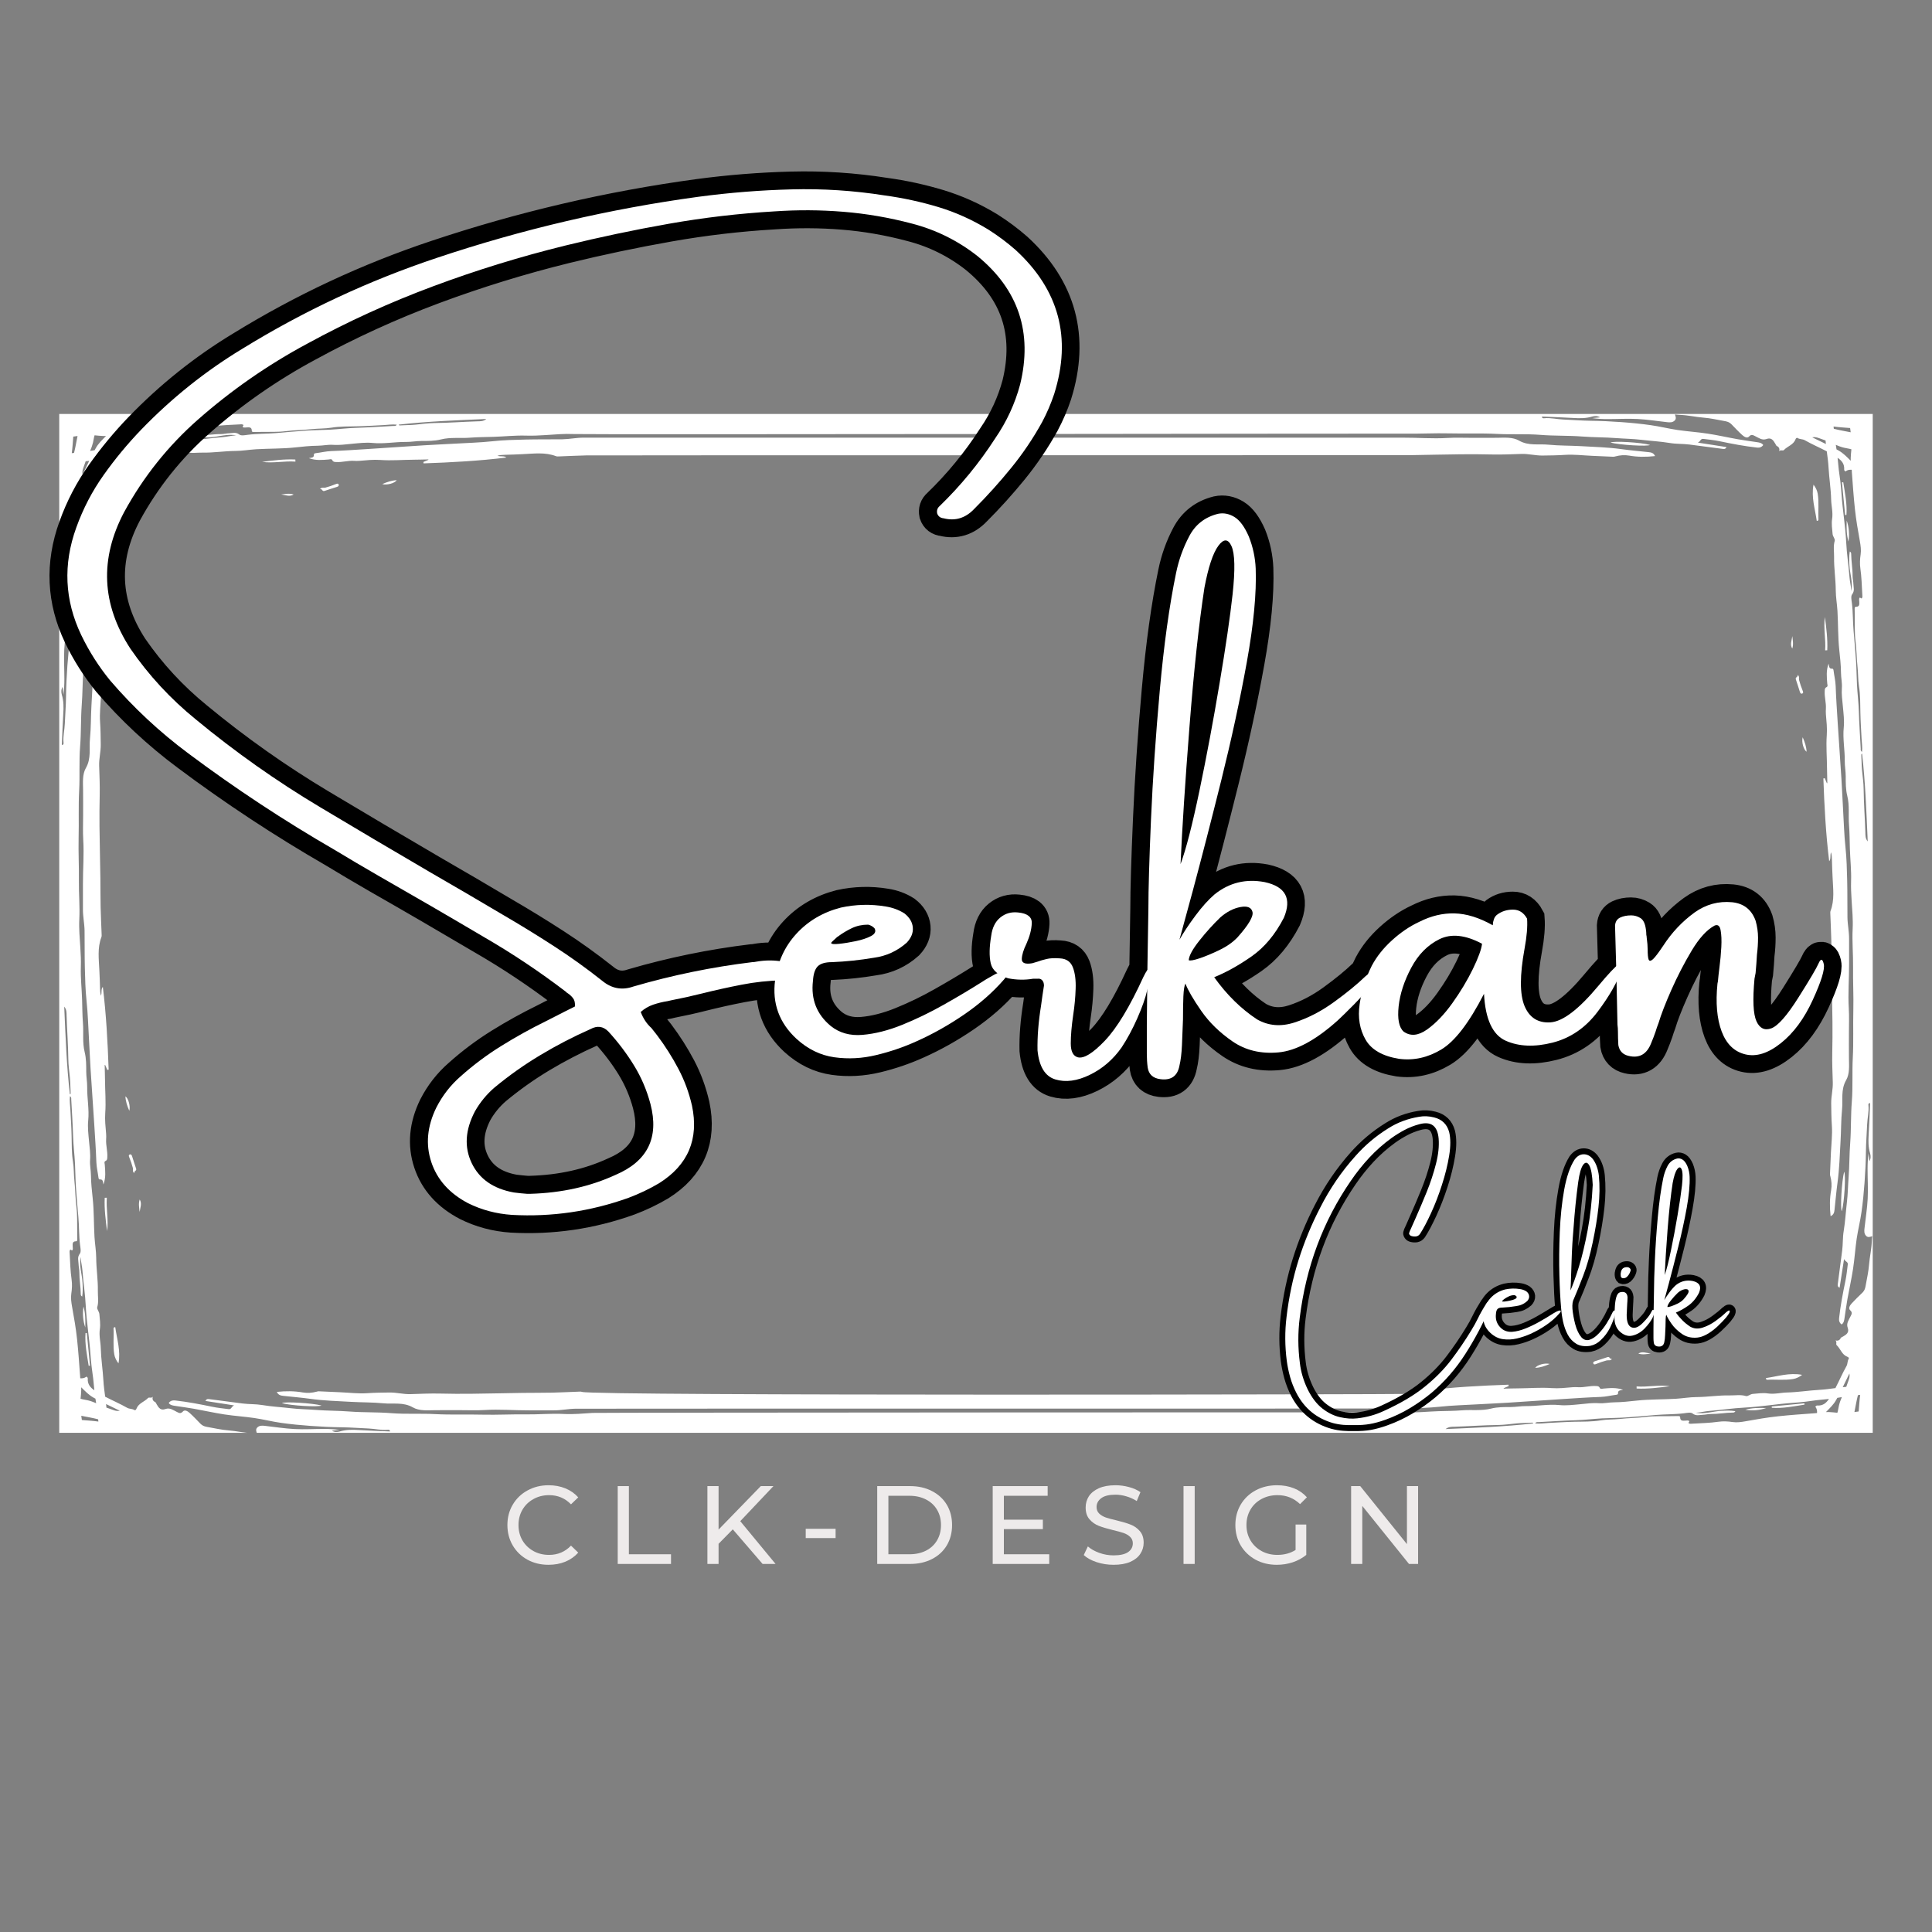 <?xml version="1.0" encoding="UTF-8"?> <svg xmlns="http://www.w3.org/2000/svg" xmlns:xlink="http://www.w3.org/1999/xlink" width="512" zoomAndPan="magnify" viewBox="0 0 384 384" height="512" preserveAspectRatio="xMidYMid meet" version="1.0"><rect x="0" y="0" width="384" height="384" fill="#808080" stroke="none"/><defs><g></g><clipPath id="7ea0614371"><path d="M 11.766 82.281 L 372.516 82.281 L 372.516 284.781 L 11.766 284.781 Z M 11.766 82.281 " clip-rule="nonzero"></path></clipPath></defs><g clip-path="url(#7ea0614371)"><path fill="#ffffff" d="M 366.992 102.348 C 366.906 102.355 366.824 102.367 366.738 102.375 C 366.527 100.207 366.316 98.035 366.102 95.867 C 366.188 95.859 366.277 95.859 366.363 95.852 C 366.703 98.008 367.148 100.152 366.992 102.348 Z M 367.398 107.633 C 367.621 106.207 367.508 104.82 367.047 103.465 C 367.008 104.867 366.992 106.27 367.398 107.633 Z M 352.137 279.551 C 352.145 279.641 352.16 279.723 352.164 279.809 C 354.363 279.965 356.504 279.52 358.66 279.18 C 358.652 279.094 358.652 279.004 358.648 278.918 C 356.477 279.125 354.309 279.344 352.137 279.551 Z M 346.887 280.207 C 348.312 280.43 349.699 280.316 351.051 279.855 C 349.652 279.816 348.246 279.801 346.887 280.207 Z M 31.852 87.762 C 31.848 87.676 31.832 87.594 31.824 87.508 C 29.629 87.352 27.488 87.797 25.332 88.137 C 25.336 88.223 25.336 88.312 25.344 88.398 C 27.512 88.188 29.684 87.973 31.852 87.762 Z M 17.922 126.578 C 17.422 128.266 17.094 133.883 17.457 134.43 C 17.938 132.613 18.262 127.07 17.922 126.578 Z M 17.625 271.461 C 17.715 271.457 17.801 271.457 17.891 271.449 C 17.68 269.281 17.469 267.109 17.254 264.941 C 17.168 264.949 17.086 264.961 16.996 264.969 C 16.844 267.164 17.289 269.309 17.625 271.461 Z M 16.598 259.684 C 16.375 261.109 16.492 262.496 16.949 263.852 C 16.984 262.445 16.996 261.047 16.598 259.684 Z M 37.105 87.109 C 35.68 86.887 34.293 87 32.941 87.461 C 34.348 87.5 35.746 87.512 37.105 87.109 Z M 357.734 137.492 C 357.797 137.68 357.895 137.938 358.16 137.863 C 358.484 137.777 358.391 137.5 358.297 137.281 C 358.012 136.605 357.789 135.91 357.594 135.207 C 357.496 134.871 357.727 134.449 357.281 134.133 C 357.449 134.578 356.77 134.566 356.938 135.039 C 357.234 135.848 357.457 136.68 357.734 137.492 Z M 325.281 275.566 C 325.289 275.707 325.293 275.844 325.293 275.984 C 327.504 276.094 329.707 275.797 331.902 275.52 C 329.68 275.199 327.496 275.734 325.281 275.566 Z M 356.234 126.434 C 356.141 127.266 355.719 128.098 356.227 128.91 C 356.496 128.086 356.328 127.254 356.234 126.434 Z M 328.957 90.648 C 328.668 90 328.16 89.918 327.668 89.867 C 325.867 89.664 324.07 89.52 322.273 89.27 C 319.617 88.898 316.922 88.832 314.238 88.676 C 312.082 88.555 309.906 88.594 307.762 88.387 C 305.824 88.188 303.824 88.668 301.922 87.574 C 300.652 86.844 299.051 86.992 297.57 87.012 C 295.867 87.035 294.172 87.02 292.469 87.02 C 290.875 87.02 289.277 86.953 287.691 87.047 C 284.723 87.23 281.77 86.973 278.809 86.988 C 277.168 86.992 117.691 87 116.055 86.988 C 114.617 86.973 113.211 87.289 111.777 87.312 C 109.344 87.344 106.91 87.305 104.477 87.363 C 102.281 87.418 100.07 87.465 97.887 87.703 C 95.375 87.973 92.848 88.035 90.332 88.184 C 88.32 88.305 86.305 88.379 84.289 88.508 C 80.594 88.75 76.898 89.008 73.199 89.242 C 70.738 89.398 68.285 89.566 65.828 89.656 C 64.781 89.691 63.777 89.953 62.746 90.074 C 62.57 90.094 62.375 90.164 62.387 90.34 C 62.453 90.988 61.934 90.945 61.387 91.062 C 62.793 91.574 64.062 91.422 65.328 91.324 C 65.59 91.305 65.895 91.145 66.062 91.488 C 66.227 91.832 66.504 91.812 66.82 91.832 C 68.004 91.906 69.145 91.527 70.328 91.594 C 70.691 91.617 71.059 91.629 71.438 91.594 C 72.816 91.48 74.215 91.32 75.594 91.422 C 77.797 91.582 79.984 91.387 82.184 91.371 C 83.168 91.367 84.148 91.332 85.137 91.312 C 85.137 91.34 85.141 91.367 85.141 91.398 C 84.812 91.543 84.48 91.684 84.148 91.824 C 84.164 91.914 84.184 92.008 84.195 92.098 C 89.691 91.906 95.18 91.617 100.645 90.941 C 100.141 90.535 99.516 90.82 98.867 90.574 C 99.441 90.434 99.875 90.406 100.32 90.398 C 101.504 90.379 102.695 90.316 103.875 90.266 C 106.102 90.168 108.336 89.84 110.512 90.668 C 110.715 90.75 110.973 90.719 111.203 90.711 C 112.961 90.648 114.719 90.555 116.473 90.516 C 118.398 90.473 278.168 90.492 280.094 90.469 C 283.527 90.414 286.961 90.332 290.395 90.293 C 292.434 90.27 294.477 90.285 296.516 90.332 C 298.484 90.379 300.445 90.285 302.41 90.223 C 303.789 90.176 305.168 90.555 306.566 90.543 C 308.074 90.527 309.566 90.508 311.074 90.406 C 312.824 90.293 314.602 90.516 316.367 90.594 C 317.801 90.656 319.238 90.723 320.672 90.785 C 320.805 90.793 320.941 90.742 321.078 90.711 C 321.984 90.469 322.895 90.395 323.82 90.555 C 325.465 90.844 327.145 90.852 328.957 90.648 Z M 317.258 271.098 C 317.934 270.812 318.625 270.59 319.332 270.395 C 319.672 270.301 320.09 270.531 320.406 270.086 C 319.961 270.254 319.977 269.57 319.504 269.738 C 318.699 270.031 317.867 270.262 317.051 270.535 C 316.859 270.598 316.602 270.699 316.676 270.961 C 316.766 271.281 317.043 271.188 317.258 271.098 Z M 325.625 269.031 C 326.449 269.301 327.273 269.133 328.098 269.035 C 327.273 268.941 326.441 268.523 325.625 269.031 Z M 350.988 273.902 C 351.008 274.199 351.125 274.242 351.238 274.242 C 352.949 274.152 354.664 274.375 356.363 274.098 C 357.004 273.996 357.625 273.691 358.188 273.262 C 355.66 272.781 353.348 273.566 350.988 273.902 Z M 366.121 220.523 C 366.316 218.578 365.836 216.586 366.934 214.688 C 367.664 213.414 367.508 211.812 367.492 210.328 C 367.473 208.625 367.488 206.922 367.488 205.219 C 367.488 203.621 367.555 202.02 367.461 200.434 C 367.277 197.465 367.535 194.504 367.52 191.547 C 367.512 189.902 367.508 188.266 367.52 186.625 C 367.535 185.184 367.215 183.773 367.195 182.34 C 367.164 179.906 367.203 177.469 367.141 175.035 C 367.086 172.832 367.039 170.629 366.805 168.438 C 366.535 165.926 366.473 163.398 366.324 160.875 C 366.203 158.863 366.129 156.84 366 154.828 C 365.758 151.125 365.5 147.426 365.262 143.723 C 365.109 141.262 364.938 138.805 364.852 136.344 C 364.816 135.297 364.555 134.289 364.434 133.262 C 364.41 133.086 364.344 132.891 364.168 132.902 C 363.52 132.969 363.559 132.449 363.445 131.902 C 362.93 133.309 363.086 134.578 363.18 135.848 C 363.203 136.113 363.363 136.418 363.02 136.586 C 362.676 136.75 362.695 137.027 362.676 137.344 C 362.602 138.527 362.98 139.668 362.91 140.852 C 362.891 141.215 362.879 141.582 362.91 141.961 C 363.027 143.344 363.188 144.742 363.086 146.117 C 362.926 148.32 363.121 150.508 363.133 152.703 C 363.141 153.691 363.176 154.672 363.195 155.66 C 363.168 155.66 363.141 155.664 363.105 155.664 C 362.965 155.332 362.824 155.004 362.68 154.672 C 362.594 154.684 362.5 154.707 362.41 154.719 C 362.602 160.215 362.891 165.707 363.566 171.184 C 363.973 170.676 363.688 170.055 363.934 169.398 C 364.074 169.973 364.102 170.406 364.109 170.859 C 364.129 172.039 364.188 173.23 364.242 174.414 C 364.336 176.637 364.668 178.879 363.836 181.051 C 363.758 181.254 363.789 181.508 363.797 181.746 C 363.855 183.504 363.953 185.262 363.992 187.016 C 364.031 188.941 364.012 190.871 364.039 192.797 C 364.094 196.23 364.176 199.668 364.215 203.102 C 364.234 205.145 364.223 207.191 364.176 209.23 C 364.129 211.199 364.223 213.16 364.281 215.125 C 364.332 216.504 363.953 217.883 363.965 219.289 C 363.98 220.797 364 222.297 364.102 223.805 C 364.215 225.555 363.992 227.332 363.91 229.094 C 363.852 230.527 363.781 231.969 363.723 233.398 C 363.715 233.535 363.762 233.672 363.797 233.805 C 364.039 234.711 364.113 235.625 363.953 236.551 C 363.656 238.23 363.648 239.914 363.844 241.727 C 364.492 241.434 364.574 240.93 364.629 240.43 C 364.832 238.629 364.973 236.828 365.223 235.027 C 365.586 232.371 365.66 229.668 365.816 226.984 C 365.953 224.844 365.906 222.668 366.121 220.523 Z M 305.133 271.875 C 306.195 271.82 307.066 271.512 308.012 271.098 C 307.102 270.848 305.555 271.254 305.133 271.875 Z M 362.762 129.262 C 362.906 129.254 363.039 129.246 363.18 129.246 C 363.289 127.031 362.992 124.832 362.715 122.629 C 362.391 124.855 362.926 127.043 362.762 129.262 Z M 359.074 149.414 C 359.02 148.352 358.707 147.48 358.297 146.535 C 358.047 147.445 358.449 148.996 359.074 149.414 Z M 372.219 82.281 L 372.219 285.039 L 11.773 285.039 L 11.773 82.281 Z M 368.039 93.367 C 367.594 93.348 367.184 93.387 366.816 93.703 C 366.582 93.59 366.539 93.434 366.547 93.312 C 366.613 92.156 366.008 91.52 365.234 90.988 C 365.297 91.555 365.352 92.129 365.406 92.703 C 365.484 93.664 365.66 94.625 365.77 95.578 C 365.871 96.434 365.953 97.312 366.012 98.184 C 366.234 101.395 366.789 104.57 366.945 107.789 C 367.062 110.129 367.434 112.445 367.609 114.785 C 367.676 115.664 367.906 116.5 367.973 117.488 C 368.285 115.664 367.684 114.039 367.59 112.379 C 367.539 111.465 367.508 110.559 367.656 109.613 C 367.934 109.762 367.938 109.957 367.938 110.141 C 367.953 111.582 368.23 113.008 368.215 114.453 C 368.211 115 368.363 115.547 368.379 116.102 C 368.398 116.777 368.668 117.434 368.121 118.137 C 367.84 118.5 368 119.27 368.074 119.84 C 368.312 121.691 368.25 123.555 368.414 125.414 C 368.59 127.422 368.77 129.43 368.906 131.438 C 369.008 132.992 369.008 134.559 369.09 136.113 C 369.184 137.879 369.406 139.629 369.461 141.391 C 369.527 143.852 369.703 146.305 369.832 148.766 C 369.844 148.98 369.75 149.23 370.09 149.441 C 370.195 148.516 370.043 147.656 370 146.797 C 369.918 145.066 369.797 143.336 369.766 141.602 C 369.73 139.879 369.766 138.141 369.488 136.41 C 369.285 135.16 369.34 133.875 369.203 132.613 C 369.016 130.855 369.016 129.09 368.789 127.328 C 368.594 125.781 368.684 124.191 368.648 122.617 C 368.637 122.082 368.629 121.555 368.629 121.023 C 368.629 120.84 368.629 120.602 368.887 120.602 C 369.648 120.598 369.555 120.062 369.543 119.574 C 369.535 119.32 369.465 119.07 369.582 118.832 C 369.777 118.695 369.859 118.973 370.035 118.941 C 370.219 118.695 370.164 118.406 370.145 118.141 C 370.043 116.434 370.008 114.703 369.766 113.012 C 369.629 112.047 369.676 111.148 369.816 110.195 C 369.945 109.352 369.816 108.438 369.664 107.574 C 369.277 105.438 368.906 103.309 368.676 101.145 C 368.414 98.699 368.25 96.246 368.066 93.793 C 368.074 93.645 368.062 93.508 368.039 93.367 Z M 370.102 149.812 C 369.988 149.832 369.941 149.926 369.945 150.016 C 370.016 151.051 369.992 152.09 370.094 153.117 C 370.219 154.359 370.398 155.617 370.414 156.848 C 370.445 159.734 370.668 162.605 370.758 165.484 C 370.77 166.039 370.73 166.641 371.223 167.242 C 370.961 161.328 370.766 155.559 370.102 149.812 Z M 367.98 89.305 C 367.508 89.156 367.012 89.109 366.535 88.992 C 365.961 88.859 365.41 88.648 364.879 88.418 C 364.91 88.629 364.938 88.84 364.98 89.047 C 364.992 89.141 365.012 89.238 365.027 89.324 C 365.148 89.391 365.27 89.453 365.391 89.52 C 366.352 90.043 367.074 90.82 367.852 91.582 C 367.844 91.398 367.84 91.211 367.844 91.027 C 367.859 90.453 367.926 89.879 367.98 89.305 Z M 364.434 84.77 C 364.453 84.918 364.473 85.074 364.484 85.223 C 365.586 85.512 366.723 85.688 367.84 85.918 C 367.797 85.637 367.762 85.352 367.723 85.074 C 366.629 84.984 365.52 84.926 364.434 84.77 Z M 360.195 86.926 C 361.121 87.363 362.027 87.805 362.918 88.25 C 362.906 88.156 362.898 88.062 362.883 87.965 C 362.871 87.824 362.855 87.688 362.844 87.547 C 362.629 87.465 362.41 87.387 362.195 87.316 C 361.574 87.121 360.973 86.762 360.195 86.926 Z M 79.25 84.398 C 79.27 84.512 79.363 84.559 79.453 84.555 C 80.484 84.484 81.527 84.508 82.547 84.406 C 83.789 84.281 85.047 84.102 86.277 84.086 C 89.156 84.055 92.027 83.832 94.906 83.742 C 95.461 83.73 96.062 83.77 96.664 83.277 C 90.766 83.539 84.992 83.742 79.25 84.398 Z M 20.465 89.266 C 21.031 89.203 21.605 89.148 22.176 89.094 C 23.133 89.016 24.094 88.84 25.047 88.73 C 25.906 88.629 26.785 88.547 27.656 88.488 C 30.867 88.266 34.035 87.711 37.254 87.547 C 39.586 87.434 41.91 87.062 44.242 86.887 C 45.121 86.816 45.949 86.586 46.945 86.52 C 45.121 86.211 43.496 86.812 41.836 86.906 C 40.922 86.953 40.016 86.988 39.07 86.836 C 39.219 86.562 39.414 86.555 39.598 86.555 C 41.039 86.539 42.465 86.262 43.902 86.277 C 44.449 86.285 44.996 86.129 45.547 86.113 C 46.223 86.094 46.875 85.824 47.574 86.371 C 47.938 86.656 48.699 86.492 49.277 86.418 C 51.129 86.184 52.992 86.234 54.844 86.082 C 56.852 85.906 58.859 85.723 60.867 85.586 C 62.422 85.484 63.98 85.484 65.543 85.406 C 67.301 85.309 69.051 85.086 70.82 85.035 C 73.273 84.957 75.734 84.789 78.188 84.66 C 78.402 84.648 78.648 84.742 78.863 84.406 C 77.938 84.297 77.078 84.453 76.223 84.492 C 74.492 84.574 72.762 84.695 71.023 84.73 C 69.301 84.762 67.562 84.73 65.84 85.008 C 64.59 85.211 63.305 85.156 62.043 85.289 C 60.285 85.48 58.52 85.48 56.766 85.703 C 55.215 85.898 53.629 85.809 52.059 85.844 C 51.527 85.859 51 85.863 50.465 85.863 C 50.281 85.863 50.047 85.863 50.047 85.609 C 50.039 84.836 49.504 84.938 49.02 84.953 C 48.762 84.957 48.512 85.027 48.273 84.91 C 48.141 84.715 48.418 84.633 48.383 84.457 C 48.141 84.277 47.848 84.332 47.586 84.352 C 45.875 84.453 44.152 84.484 42.457 84.73 C 41.488 84.863 40.598 84.816 39.637 84.676 C 38.793 84.547 37.883 84.676 37.023 84.832 C 34.887 85.215 32.758 85.586 30.602 85.816 C 28.156 86.082 25.703 86.242 23.25 86.426 C 23.113 86.434 22.973 86.453 22.836 86.465 C 22.816 86.914 22.855 87.332 23.176 87.688 C 23.059 87.926 22.906 87.965 22.781 87.961 C 21.633 87.887 21 88.492 20.465 89.266 Z M 17.91 89.629 C 18.121 89.594 18.328 89.566 18.539 89.527 C 18.633 89.516 18.727 89.492 18.816 89.48 C 18.883 89.359 18.945 89.238 19.012 89.117 C 19.531 88.156 20.309 87.434 21.074 86.656 C 20.891 86.66 20.703 86.668 20.52 86.66 C 19.938 86.641 19.371 86.574 18.797 86.52 C 18.648 86.992 18.598 87.492 18.484 87.973 C 18.344 88.547 18.141 89.094 17.91 89.629 Z M 16.41 94.32 C 16.848 93.395 17.289 92.488 17.734 91.594 C 17.641 91.609 17.547 91.617 17.449 91.629 C 17.309 91.645 17.172 91.656 17.031 91.672 C 16.949 91.887 16.871 92.102 16.801 92.32 C 16.605 92.941 16.254 93.543 16.41 94.32 Z M 14.262 90.074 C 14.41 90.055 14.559 90.035 14.715 90.02 C 15.004 88.914 15.18 87.785 15.41 86.66 C 15.125 86.703 14.848 86.738 14.566 86.777 C 14.477 87.879 14.414 88.988 14.262 90.074 Z M 15.949 273.949 C 16.395 273.969 16.809 273.93 17.172 273.613 C 17.41 273.727 17.449 273.883 17.445 274.004 C 17.375 275.16 17.984 275.797 18.754 276.328 C 18.695 275.762 18.641 275.188 18.586 274.613 C 18.504 273.652 18.328 272.691 18.223 271.738 C 18.121 270.883 18.039 270.004 17.977 269.133 C 17.754 265.922 17.199 262.746 17.043 259.527 C 16.93 257.188 16.559 254.871 16.383 252.531 C 16.316 251.652 16.086 250.816 16.02 249.828 C 15.707 251.652 16.309 253.277 16.402 254.938 C 16.449 255.852 16.484 256.758 16.336 257.703 C 16.059 257.555 16.051 257.359 16.051 257.176 C 16.039 255.734 15.762 254.309 15.773 252.863 C 15.781 252.316 15.625 251.77 15.613 251.215 C 15.594 250.539 15.32 249.883 15.867 249.18 C 16.152 248.816 15.992 248.047 15.918 247.477 C 15.68 245.625 15.742 243.762 15.578 241.902 C 15.402 239.895 15.219 237.887 15.086 235.879 C 14.984 234.324 14.984 232.758 14.902 231.203 C 14.809 229.438 14.586 227.688 14.531 225.926 C 14.465 223.465 14.289 221.012 14.16 218.551 C 14.145 218.336 14.238 218.086 13.902 217.875 C 13.793 218.801 13.949 219.66 13.988 220.52 C 14.07 222.25 14.191 223.98 14.227 225.715 C 14.262 227.438 14.227 229.176 14.504 230.906 C 14.707 232.156 14.652 233.441 14.789 234.703 C 14.977 236.461 14.977 238.227 15.199 239.988 C 15.395 241.535 15.309 243.125 15.344 244.699 C 15.355 245.234 15.363 245.762 15.363 246.293 C 15.363 246.477 15.363 246.715 15.105 246.715 C 14.336 246.719 14.438 247.254 14.449 247.742 C 14.457 247.996 14.523 248.246 14.41 248.484 C 14.215 248.621 14.133 248.344 13.957 248.375 C 13.773 248.621 13.828 248.91 13.848 249.172 C 13.949 250.883 13.984 252.613 14.227 254.305 C 14.363 255.27 14.316 256.168 14.172 257.121 C 14.043 257.965 14.172 258.879 14.328 259.742 C 14.715 261.879 15.086 264.008 15.316 266.172 C 15.578 268.617 15.742 271.07 15.922 273.523 C 15.922 273.672 15.938 273.809 15.949 273.949 Z M 13.891 217.504 C 14.004 217.484 14.051 217.391 14.043 217.301 C 13.977 216.266 13.996 215.227 13.895 214.199 C 13.773 212.957 13.59 211.699 13.578 210.469 C 13.543 207.582 13.32 204.711 13.234 201.832 C 13.219 201.277 13.262 200.676 12.766 200.074 C 13.031 205.988 13.227 211.758 13.891 217.504 Z M 16.012 278.012 C 16.484 278.16 16.977 278.207 17.457 278.324 C 18.031 278.457 18.574 278.668 19.113 278.898 C 19.078 278.688 19.051 278.477 19.012 278.27 C 19 278.176 18.977 278.078 18.965 277.992 C 18.844 277.926 18.723 277.863 18.598 277.797 C 17.641 277.273 16.918 276.496 16.141 275.734 C 16.145 275.918 16.152 276.105 16.145 276.289 C 16.141 276.863 16.066 277.438 16.012 278.012 Z M 19.559 282.547 C 19.539 282.398 19.52 282.242 19.504 282.094 C 18.402 281.805 17.27 281.629 16.152 281.398 C 16.195 281.68 16.227 281.965 16.27 282.242 C 17.371 282.332 18.473 282.391 19.559 282.547 Z M 23.805 280.391 C 22.879 279.953 21.973 279.512 21.078 279.066 C 21.094 279.16 21.102 279.254 21.113 279.352 C 21.129 279.492 21.141 279.629 21.152 279.77 C 21.371 279.852 21.586 279.93 21.805 280 C 22.426 280.195 23.02 280.555 23.805 280.391 Z M 304.742 282.918 C 304.723 282.805 304.629 282.758 304.539 282.762 C 303.504 282.832 302.465 282.809 301.445 282.91 C 300.199 283.031 298.941 283.215 297.715 283.23 C 294.836 283.262 291.961 283.484 289.082 283.574 C 288.527 283.586 287.926 283.547 287.324 284.039 C 293.23 283.777 298.996 283.574 304.742 282.918 Z M 363.527 278.051 C 362.957 278.113 362.383 278.168 361.816 278.223 C 360.855 278.301 359.898 278.477 358.945 278.586 C 358.086 278.688 357.207 278.77 356.336 278.828 C 353.125 279.051 349.957 279.605 346.738 279.77 C 344.406 279.883 342.082 280.254 339.75 280.43 C 338.871 280.5 338.039 280.73 337.047 280.797 C 338.871 281.105 340.492 280.504 342.156 280.41 C 343.07 280.363 343.973 280.328 344.922 280.48 C 344.773 280.754 344.574 280.762 344.395 280.762 C 342.953 280.777 341.527 281.055 340.09 281.039 C 339.539 281.031 338.992 281.188 338.445 281.203 C 337.77 281.223 337.113 281.492 336.418 280.945 C 336.055 280.66 335.289 280.824 334.715 280.898 C 332.863 281.133 331 281.078 329.145 281.234 C 327.141 281.41 325.133 281.594 323.125 281.73 C 321.57 281.832 320.008 281.832 318.449 281.91 C 316.691 282.008 314.941 282.23 313.168 282.281 C 310.715 282.355 308.258 282.527 305.805 282.656 C 305.586 282.668 305.344 282.574 305.129 282.91 C 306.055 283.02 306.91 282.863 307.77 282.824 C 309.5 282.742 311.23 282.621 312.969 282.586 C 314.691 282.555 316.426 282.586 318.152 282.309 C 319.402 282.105 320.684 282.16 321.949 282.027 C 323.707 281.836 325.469 281.836 327.227 281.613 C 328.773 281.418 330.363 281.504 331.93 281.473 C 332.465 281.457 332.992 281.453 333.527 281.453 C 333.707 281.453 333.945 281.453 333.945 281.707 C 333.953 282.48 334.484 282.379 334.973 282.363 C 335.23 282.355 335.48 282.289 335.715 282.406 C 335.852 282.602 335.574 282.684 335.609 282.859 C 335.852 283.039 336.141 282.984 336.406 282.965 C 338.113 282.863 339.84 282.832 341.535 282.586 C 342.5 282.453 343.395 282.5 344.352 282.641 C 345.199 282.77 346.109 282.641 346.969 282.484 C 349.105 282.102 351.234 281.73 353.391 281.5 C 355.836 281.234 358.289 281.074 360.742 280.891 C 360.879 280.879 361.02 280.863 361.152 280.852 C 361.176 280.402 361.133 279.984 360.816 279.625 C 360.93 279.391 361.086 279.352 361.207 279.355 C 362.355 279.43 362.992 278.824 363.527 278.051 Z M 366.082 277.688 C 365.871 277.723 365.66 277.75 365.453 277.789 C 365.359 277.801 365.262 277.824 365.176 277.836 C 365.109 277.957 365.047 278.078 364.98 278.199 C 364.457 279.16 363.68 279.883 362.918 280.66 C 363.102 280.652 363.289 280.648 363.473 280.652 C 364.055 280.676 364.621 280.742 365.195 280.797 C 365.344 280.324 365.391 279.824 365.508 279.352 C 365.648 278.77 365.852 278.223 366.082 277.688 Z M 367.582 272.996 C 367.141 273.922 366.703 274.828 366.258 275.719 C 366.352 275.707 366.445 275.699 366.539 275.688 C 366.684 275.672 366.816 275.66 366.961 275.645 C 367.039 275.43 367.121 275.215 367.188 274.996 C 367.387 274.375 367.742 273.773 367.582 272.996 Z M 369.73 277.242 C 369.582 277.262 369.434 277.281 369.277 277.297 C 368.988 278.402 368.812 279.531 368.582 280.652 C 368.867 280.613 369.141 280.578 369.426 280.539 C 369.52 279.438 369.574 278.328 369.73 277.242 Z M 372.121 245.691 C 371.711 245.844 371.285 246.012 370.918 245.652 C 370.492 245.234 370.52 244.68 370.582 244.145 C 370.797 242.172 371.117 240.211 371.219 238.23 C 371.32 236.277 371.195 234.312 371.195 232.352 C 371.195 231.312 371.246 230.277 371.395 229.23 C 371.441 229.758 371.488 230.277 371.543 230.805 C 371.859 230.305 371.848 229.75 371.703 229.262 C 371.324 228.012 371.332 226.762 371.414 225.48 C 371.543 223.41 371.609 221.336 371.695 219.246 C 371.324 219.254 371.344 219.523 371.367 219.695 C 371.488 220.973 371.164 222.215 371.109 223.477 C 371.043 225.27 370.887 227.047 370.867 228.844 C 370.844 230.906 370.746 232.969 370.594 235.023 C 370.453 236.988 370.266 238.949 369.988 240.902 C 369.738 242.688 369.293 244.438 369.027 246.219 C 368.738 248.199 368.617 250.199 368.312 252.176 C 368 254.207 367.547 256.215 367.184 258.242 C 366.961 259.48 366.805 260.723 366.613 261.969 C 366.539 262.441 366.492 262.926 366.039 263.246 C 365.582 262.906 365.48 262.488 365.535 261.996 C 365.809 259.492 366.285 257.02 366.797 254.559 C 367.02 253.492 367.121 252.398 367.262 251.309 C 367.332 250.781 366.75 250.781 366.52 250.242 C 366.203 252.27 365.926 254.082 365.637 255.945 C 365.156 255.723 365.25 255.391 365.289 255.113 C 365.566 252.926 365.871 250.734 366.148 248.539 C 366.312 247.246 366.234 245.941 366.453 244.652 C 366.762 242.766 366.863 240.859 367.086 238.969 C 367.285 237.305 367.297 235.629 367.426 233.969 C 367.602 231.703 367.566 229.438 367.742 227.184 C 367.945 224.438 367.844 221.676 368.066 218.93 C 368.297 216.023 368.102 213.109 368.258 210.219 C 368.426 207.062 368.285 203.914 368.363 200.762 C 368.434 197.91 368.27 195.051 368.312 192.195 C 368.344 189.668 368.102 187.145 368.23 184.617 C 368.324 182.727 368.141 180.832 368.02 178.941 C 367.938 177.684 367.879 176.395 367.918 175.121 C 367.988 172.953 367.742 170.805 367.676 168.641 C 367.629 167.094 367.629 165.52 367.508 163.992 C 367.352 162.059 367.641 160.105 367.156 158.164 C 366.844 156.922 366.852 155.582 366.852 154.285 C 366.852 153.258 366.648 152.254 366.66 151.238 C 366.688 149.02 366.234 146.832 366.461 144.582 C 366.594 143.242 366.418 141.832 366.289 140.445 C 366.176 139.215 365.992 137.973 366.086 136.727 C 366.16 135.715 365.918 134.715 365.91 133.695 C 365.898 132.172 365.73 130.66 365.566 129.145 C 365.297 126.59 365.359 124.023 365.211 121.461 C 365.129 120.074 364.879 118.703 364.871 117.316 C 364.859 115.109 364.5 112.926 364.539 110.715 C 364.559 109.633 364.344 108.574 364.668 107.477 C 364.777 107.121 364.289 106.652 364.242 106.141 C 364.156 105.152 364 104.086 364.141 103.188 C 364.352 101.836 363.992 100.609 363.957 99.332 C 363.906 97.18 363.559 95.062 363.438 92.922 C 363.379 91.844 363.23 90.77 363.086 89.703 C 361.633 88.945 360.125 88.305 358.707 87.492 C 358.262 87.242 357.727 87.336 357.289 87.062 C 357.086 86.934 356.938 87.141 356.871 87.316 C 356.465 88.414 355.293 88.676 354.578 89.434 C 354.336 89.691 353.902 89.305 353.637 89.703 C 353.738 89.203 353.617 88.863 353.164 88.648 C 353.023 88.582 352.949 88.359 352.855 88.195 C 352.461 87.512 352.059 86.898 351.098 87.258 C 350.234 87.574 349.555 87.027 348.84 86.684 C 348.441 86.492 348.109 86.242 347.645 86.762 C 347.238 87.211 346.629 86.777 346.277 86.461 C 345.555 85.805 344.875 85.082 344.203 84.391 C 343.672 83.836 343.184 83.758 342.59 83.656 C 341.266 83.418 339.938 83.113 338.609 83.012 C 337.035 82.891 335.5 82.512 333.918 82.465 C 333.602 82.457 333.281 82.402 332.902 82.371 C 333.051 82.781 333.223 83.215 332.863 83.574 C 332.445 84 331.891 83.973 331.355 83.91 C 329.391 83.695 327.422 83.379 325.449 83.277 C 323.496 83.176 321.535 83.297 319.578 83.297 C 318.535 83.297 317.5 83.25 316.453 83.102 C 316.973 83.055 317.5 83 318.023 82.953 C 317.523 82.633 316.969 82.648 316.48 82.789 C 315.23 83.168 313.98 83.16 312.703 83.078 C 310.637 82.953 308.559 82.883 306.48 82.797 C 306.484 83.168 306.758 83.148 306.926 83.129 C 308.203 83.004 309.445 83.332 310.711 83.383 C 312.492 83.453 314.277 83.605 316.07 83.629 C 318.129 83.648 320.191 83.75 322.246 83.898 C 324.207 84.039 326.172 84.23 328.117 84.508 C 329.902 84.758 331.652 85.203 333.43 85.465 C 335.406 85.758 337.41 85.879 339.387 86.184 C 341.418 86.492 343.426 86.953 345.453 87.312 C 346.691 87.535 347.934 87.688 349.18 87.879 C 349.652 87.953 350.137 88 350.457 88.453 C 350.117 88.914 349.699 89.016 349.207 88.961 C 346.703 88.684 344.238 88.211 341.777 87.695 C 340.711 87.473 339.613 87.371 338.527 87.23 C 338 87.164 338 87.742 337.461 87.973 C 339.488 88.289 341.293 88.566 343.156 88.859 C 342.934 89.34 342.602 89.242 342.332 89.211 C 340.141 88.934 337.953 88.629 335.762 88.352 C 334.473 88.188 333.168 88.266 331.883 88.047 C 330.004 87.738 328.098 87.637 326.207 87.414 C 324.543 87.215 322.867 87.203 321.211 87.074 C 318.953 86.898 316.691 86.934 314.434 86.758 C 311.695 86.547 308.934 86.656 306.188 86.434 C 303.281 86.203 300.375 86.398 297.484 86.242 C 294.336 86.074 291.184 86.215 288.035 86.137 C 285.184 86.066 282.324 86.23 279.473 86.188 C 276.945 86.156 116.59 86.398 114.062 86.27 C 112.176 86.176 110.277 86.359 108.383 86.48 C 107.129 86.562 105.844 86.621 104.574 86.582 C 102.402 86.512 100.254 86.758 98.09 86.824 C 96.543 86.871 94.969 86.871 93.441 86.992 C 91.508 87.148 89.555 86.859 87.621 87.344 C 86.379 87.656 85.039 87.648 83.742 87.648 C 82.715 87.648 81.715 87.852 80.703 87.84 C 78.484 87.812 76.297 88.266 74.051 88.039 C 72.715 87.906 71.301 88.082 69.922 88.211 C 68.691 88.324 67.457 88.508 66.207 88.414 C 65.191 88.34 64.191 88.582 63.172 88.59 C 61.656 88.602 60.137 88.77 58.621 88.934 C 56.066 89.203 53.508 89.141 50.945 89.289 C 49.566 89.371 48.188 89.621 46.809 89.629 C 44.598 89.641 42.414 90.008 40.207 89.961 C 39.125 89.941 38.062 90.156 36.969 89.832 C 36.609 89.723 36.145 90.211 35.629 90.258 C 34.645 90.344 33.582 90.5 32.676 90.359 C 31.324 90.148 30.102 90.508 28.824 90.543 C 26.668 90.594 24.555 90.941 22.41 91.062 C 21.336 91.121 20.27 91.27 19.195 91.414 C 18.438 92.867 17.797 94.375 16.992 95.801 C 16.742 96.246 16.836 96.777 16.559 97.219 C 16.43 97.422 16.641 97.57 16.816 97.637 C 17.91 98.051 18.172 99.219 18.93 99.934 C 19.188 100.18 18.801 100.609 19.199 100.875 C 18.699 100.773 18.363 100.895 18.148 101.348 C 18.078 101.488 17.855 101.562 17.695 101.66 C 17.012 102.051 16.402 102.457 16.754 103.422 C 17.07 104.289 16.523 104.965 16.18 105.688 C 15.992 106.086 15.742 106.418 16.262 106.883 C 16.707 107.289 16.273 107.898 15.957 108.25 C 15.301 108.973 14.578 109.652 13.891 110.324 C 13.336 110.855 13.254 111.352 13.152 111.938 C 12.914 113.262 12.617 114.586 12.512 115.926 C 12.387 117.5 12.012 119.043 11.961 120.621 C 11.957 120.941 11.902 121.258 11.867 121.637 C 12.281 121.488 12.707 121.32 13.07 121.676 C 13.496 122.098 13.469 122.648 13.41 123.184 C 13.191 125.156 12.875 127.117 12.773 129.098 C 12.672 131.051 12.793 133.02 12.793 134.977 C 12.793 136.02 12.746 137.051 12.598 138.102 C 12.551 137.574 12.504 137.051 12.449 136.523 C 12.133 137.023 12.145 137.578 12.285 138.066 C 12.664 139.316 12.66 140.566 12.578 141.852 C 12.449 143.898 12.383 145.973 12.293 148.062 C 12.664 148.055 12.645 147.785 12.625 147.617 C 12.504 146.34 12.828 145.094 12.883 143.832 C 12.949 142.039 13.105 140.262 13.125 138.465 C 13.145 136.402 13.246 134.344 13.395 132.289 C 13.539 130.32 13.727 128.359 14.004 126.406 C 14.254 124.625 14.699 122.875 14.965 121.09 C 15.254 119.109 15.375 117.109 15.68 115.137 C 15.992 113.102 16.445 111.094 16.809 109.066 C 17.031 107.828 17.188 106.586 17.375 105.344 C 17.449 104.867 17.496 104.383 17.949 104.066 C 18.41 104.402 18.512 104.82 18.457 105.316 C 18.18 107.816 17.707 110.289 17.195 112.75 C 16.969 113.816 16.871 114.91 16.727 116 C 16.66 116.527 17.242 116.527 17.469 117.066 C 17.789 115.039 18.066 113.23 18.355 111.363 C 18.836 111.586 18.742 111.918 18.699 112.195 C 18.422 114.387 18.121 116.574 17.844 118.77 C 17.68 120.062 17.754 121.367 17.539 122.656 C 17.227 124.543 17.125 126.449 16.902 128.34 C 16.707 130.004 16.695 131.68 16.566 133.344 C 16.391 135.605 16.422 137.871 16.246 140.129 C 16.043 142.871 16.145 145.637 15.922 148.379 C 15.691 151.285 15.891 154.199 15.734 157.09 C 15.566 160.246 15.707 163.398 15.625 166.547 C 15.559 169.398 15.719 172.258 15.68 175.117 C 15.645 177.645 15.891 180.164 15.762 182.691 C 15.668 184.586 15.848 186.477 15.969 188.367 C 16.051 189.625 16.113 190.918 16.07 192.188 C 16.004 194.355 16.246 196.504 16.316 198.668 C 16.363 200.215 16.363 201.789 16.484 203.316 C 16.641 205.25 16.348 207.203 16.836 209.145 C 17.145 210.387 17.141 211.727 17.141 213.023 C 17.141 214.051 17.344 215.059 17.328 216.07 C 17.301 218.289 17.754 220.477 17.531 222.727 C 17.395 224.066 17.57 225.48 17.699 226.863 C 17.816 228.094 17.996 229.34 17.902 230.582 C 17.828 231.594 18.07 232.594 18.078 233.617 C 18.094 235.137 18.262 236.652 18.422 238.164 C 18.695 240.719 18.633 243.289 18.781 245.848 C 18.863 247.234 19.113 248.605 19.121 249.992 C 19.133 252.203 19.492 254.383 19.449 256.594 C 19.43 257.676 19.648 258.738 19.324 259.832 C 19.215 260.191 19.699 260.656 19.75 261.168 C 19.836 262.156 19.992 263.223 19.852 264.125 C 19.641 265.477 20 266.699 20.031 267.977 C 20.086 270.133 20.43 272.246 20.551 274.391 C 20.613 275.465 20.762 276.539 20.902 277.605 C 22.355 278.363 23.863 279.004 25.285 279.816 C 25.73 280.066 26.262 279.973 26.703 280.25 C 26.906 280.379 27.055 280.168 27.121 279.992 C 27.527 278.898 28.695 278.633 29.414 277.875 C 29.656 277.621 30.09 278.004 30.352 277.605 C 30.25 278.105 30.371 278.445 30.824 278.66 C 30.969 278.727 31.043 278.949 31.137 279.113 C 31.527 279.797 31.934 280.41 32.895 280.051 C 33.758 279.734 34.434 280.281 35.152 280.629 C 35.551 280.816 35.879 281.066 36.348 280.547 C 36.754 280.102 37.359 280.531 37.711 280.852 C 38.434 281.504 39.117 282.23 39.785 282.918 C 40.32 283.473 40.809 283.555 41.402 283.656 C 42.727 283.891 44.051 284.195 45.383 284.297 C 46.957 284.418 48.492 284.797 50.074 284.844 C 50.391 284.852 50.707 284.906 51.086 284.938 C 50.938 284.527 50.77 284.094 51.129 283.734 C 51.547 283.309 52.102 283.336 52.633 283.398 C 54.602 283.613 56.566 283.934 58.543 284.035 C 60.496 284.137 62.453 284.012 64.414 284.012 C 65.457 284.012 66.488 284.059 67.535 284.211 C 67.016 284.258 66.488 284.309 65.969 284.359 C 66.469 284.676 67.023 284.66 67.508 284.52 C 68.762 284.141 70.012 284.148 71.289 284.23 C 73.355 284.359 75.43 284.426 77.512 284.512 C 77.504 284.141 77.234 284.16 77.066 284.184 C 75.789 284.305 74.547 283.98 73.281 283.926 C 71.496 283.859 69.711 283.703 67.922 283.684 C 65.859 283.66 63.801 283.559 61.746 283.41 C 59.785 283.27 57.816 283.082 55.871 282.805 C 54.086 282.555 52.336 282.105 50.559 281.844 C 48.586 281.555 46.578 281.43 44.605 281.129 C 42.57 280.816 40.562 280.363 38.535 280 C 37.301 279.777 36.055 279.621 34.812 279.43 C 34.34 279.355 33.852 279.309 33.535 278.855 C 33.875 278.398 34.293 278.297 34.785 278.348 C 37.285 278.625 39.754 279.102 42.215 279.613 C 43.281 279.836 44.375 279.938 45.465 280.078 C 45.992 280.148 45.992 279.566 46.531 279.336 C 44.504 279.02 42.699 278.742 40.836 278.449 C 41.059 277.973 41.387 278.066 41.66 278.098 C 43.848 278.375 46.039 278.68 48.227 278.957 C 49.52 279.121 50.824 279.047 52.105 279.262 C 53.984 279.574 55.891 279.676 57.785 279.898 C 59.445 280.094 61.121 280.105 62.777 280.234 C 65.035 280.41 67.301 280.379 69.559 280.555 C 72.293 280.762 75.059 280.652 77.801 280.879 C 80.707 281.105 83.613 280.91 86.508 281.066 C 89.656 281.234 92.805 281.094 95.957 281.176 C 98.809 281.242 101.668 281.078 104.52 281.121 C 107.047 281.152 109.559 280.91 112.094 281.039 C 113.98 281.133 115.879 280.953 117.773 280.828 C 119.027 280.75 278.156 280.688 279.426 280.727 C 281.594 280.797 283.742 280.555 285.906 280.484 C 287.453 280.438 289.027 280.438 290.555 280.316 C 292.488 280.16 294.441 280.453 296.375 279.965 C 297.617 279.652 298.957 279.66 300.254 279.66 C 301.281 279.66 302.281 279.457 303.297 279.473 C 305.512 279.5 307.703 279.047 309.945 279.27 C 311.285 279.402 312.695 279.227 314.074 279.102 C 315.305 278.984 316.543 278.801 317.793 278.898 C 318.805 278.973 319.805 278.727 320.828 278.723 C 322.34 278.707 323.859 278.539 325.375 278.375 C 327.93 278.105 330.492 278.168 333.051 278.02 C 334.43 277.938 335.809 277.688 337.188 277.68 C 339.398 277.668 341.582 277.301 343.793 277.348 C 344.875 277.371 345.934 277.152 347.027 277.477 C 347.387 277.586 347.852 277.098 348.367 277.051 C 349.355 276.965 350.414 276.809 351.32 276.949 C 352.672 277.16 353.895 276.801 355.172 276.77 C 357.328 276.715 359.445 276.371 361.586 276.246 C 362.66 276.188 363.73 276.039 364.805 275.895 C 365.559 274.441 366.203 272.938 367.008 271.512 C 367.258 271.062 367.164 270.531 367.438 270.09 C 367.566 269.887 367.359 269.738 367.184 269.672 C 366.086 269.258 365.824 268.09 365.066 267.375 C 364.809 267.129 365.195 266.699 364.797 266.434 C 365.297 266.535 365.637 266.414 365.852 265.961 C 365.918 265.82 366.141 265.746 366.305 265.652 C 366.988 265.258 367.594 264.852 367.242 263.887 C 366.926 263.023 367.473 262.348 367.816 261.621 C 368.008 261.223 368.258 260.895 367.738 260.426 C 367.289 260.02 367.723 259.414 368.039 259.062 C 368.695 258.34 369.418 257.656 370.109 256.988 C 370.664 256.453 370.742 255.961 370.844 255.371 C 371.082 254.047 371.379 252.723 371.488 251.383 C 371.609 249.809 371.988 248.27 372.035 246.688 C 372.035 246.391 372.09 246.07 372.121 245.691 Z M 366.074 240.738 C 366.574 239.051 366.906 233.434 366.539 232.887 C 366.062 234.703 365.73 240.246 366.074 240.738 Z M 361.289 98.152 C 361.188 97.508 360.883 96.887 360.449 96.328 C 359.977 98.855 360.762 101.164 361.094 103.531 C 361.391 103.512 361.43 103.391 361.43 103.281 C 361.344 101.57 361.559 99.848 361.289 98.152 Z M 55.891 98.281 C 56.723 98.375 57.555 98.793 58.367 98.285 C 57.543 98.016 56.715 98.184 55.891 98.281 Z M 78.855 95.441 C 77.797 95.496 76.926 95.805 75.977 96.219 C 76.898 96.469 78.438 96.062 78.855 95.441 Z M 24.926 217.902 C 24.98 218.965 25.289 219.836 25.703 220.781 C 25.945 219.871 25.539 218.32 24.926 217.902 Z M 27.758 240.883 C 27.852 240.051 28.27 239.219 27.766 238.406 C 27.492 239.23 27.664 240.062 27.758 240.883 Z M 22.566 264.035 C 22.656 265.746 22.43 267.469 22.707 269.16 C 22.809 269.801 23.113 270.422 23.547 270.984 C 24.02 268.457 23.234 266.145 22.906 263.777 C 22.605 263.805 22.559 263.926 22.566 264.035 Z M 32.75 93.082 C 31.043 93.172 29.324 92.949 27.629 93.223 C 26.988 93.324 26.363 93.629 25.805 94.062 C 28.332 94.535 30.645 93.75 33 93.422 C 32.988 93.125 32.867 93.074 32.75 93.082 Z M 20.059 197.91 C 19.918 197.336 19.891 196.906 19.883 196.453 C 19.863 195.27 19.801 194.078 19.75 192.898 C 19.652 190.672 19.324 188.43 20.152 186.262 C 20.234 186.059 20.199 185.801 20.195 185.562 C 20.133 183.809 20.039 182.051 20 180.293 C 19.957 178.367 19.977 176.441 19.949 174.516 C 19.898 171.082 19.816 167.641 19.773 164.207 C 19.754 162.168 19.77 160.117 19.816 158.078 C 19.863 156.109 19.77 154.152 19.707 152.184 C 19.66 150.805 20.039 149.426 20.023 148.02 C 20.012 146.516 19.992 145.016 19.891 143.508 C 19.773 141.758 20 139.98 20.078 138.215 C 20.141 136.781 20.207 135.344 20.27 133.91 C 20.277 133.773 20.227 133.641 20.195 133.504 C 19.949 132.598 19.875 131.688 20.039 130.762 C 20.336 129.078 20.344 127.395 20.148 125.582 C 19.5 125.875 19.418 126.383 19.363 126.883 C 19.16 128.68 19.02 130.484 18.77 132.281 C 18.402 134.938 18.328 137.641 18.172 140.324 C 18.051 142.48 18.094 144.656 17.883 146.805 C 17.688 148.75 18.168 150.746 17.07 152.645 C 16.344 153.914 16.496 155.516 16.512 157.004 C 16.531 158.707 16.52 160.41 16.52 162.113 C 16.52 163.707 16.449 165.309 16.543 166.898 C 16.727 169.863 16.469 172.824 16.484 175.785 C 16.492 177.426 16.496 179.062 16.484 180.703 C 16.469 182.145 16.789 183.559 16.809 184.988 C 16.844 187.422 16.801 189.863 16.863 192.297 C 16.918 194.5 16.965 196.703 17.199 198.891 C 17.469 201.406 17.531 203.934 17.68 206.453 C 17.801 208.469 17.875 210.488 18.004 212.504 C 18.246 216.207 18.504 219.902 18.742 223.605 C 18.898 226.066 19.066 228.527 19.152 230.988 C 19.188 232.035 19.449 233.043 19.574 234.07 C 19.594 234.246 19.66 234.441 19.836 234.426 C 20.484 234.359 20.445 234.879 20.559 235.426 C 21.074 234.023 20.918 232.75 20.824 231.48 C 20.801 231.219 20.641 230.914 20.984 230.742 C 21.328 230.582 21.309 230.305 21.328 229.988 C 21.402 228.805 21.027 227.66 21.094 226.48 C 21.113 226.113 21.129 225.75 21.094 225.371 C 20.977 223.984 20.816 222.586 20.918 221.215 C 21.078 219.012 20.883 216.82 20.871 214.625 C 20.863 213.637 20.828 212.66 20.809 211.672 C 20.836 211.672 20.863 211.664 20.898 211.664 C 21.039 211.996 21.18 212.328 21.324 212.66 C 21.41 212.645 21.504 212.625 21.594 212.609 C 21.402 207.117 21.113 201.621 20.438 196.148 C 20.02 196.641 20.301 197.258 20.059 197.91 Z M 26.258 229.824 C 26.195 229.637 26.094 229.379 25.832 229.453 C 25.508 229.539 25.602 229.816 25.695 230.035 C 25.98 230.711 26.203 231.406 26.398 232.109 C 26.492 232.445 26.262 232.867 26.711 233.184 C 26.539 232.738 27.223 232.75 27.055 232.277 C 26.762 231.469 26.535 230.637 26.258 229.824 Z M 327.957 88.434 C 326.273 87.934 320.652 87.602 320.105 87.965 C 321.93 88.445 327.465 88.777 327.957 88.434 Z M 318.684 275.992 C 318.422 276.012 318.117 276.172 317.949 275.828 C 317.785 275.484 317.508 275.504 317.191 275.484 C 316.008 275.41 314.867 275.789 313.684 275.719 C 313.316 275.699 312.953 275.688 312.574 275.719 C 311.195 275.836 309.797 275.996 308.418 275.895 C 306.215 275.734 304.027 275.93 301.828 275.945 C 300.844 275.949 299.863 275.984 298.875 276.004 C 298.875 275.977 298.867 275.949 298.867 275.918 C 299.199 275.773 299.531 275.633 299.863 275.492 C 299.848 275.402 299.828 275.309 299.816 275.219 C 294.32 275.41 288.832 275.699 283.363 276.375 C 283.871 276.781 284.492 276.496 285.145 276.742 C 284.566 276.883 284.137 276.91 283.691 276.918 C 282.508 276.938 281.316 276.996 280.133 277.051 C 277.91 277.148 117.832 277.477 115.664 276.648 C 115.461 276.566 115.203 276.598 114.973 276.605 C 113.215 276.668 111.461 276.762 109.703 276.801 C 107.777 276.844 105.852 276.82 103.922 276.848 C 100.492 276.902 97.059 276.984 93.625 277.023 C 91.582 277.047 89.543 277.031 87.5 276.984 C 85.535 276.938 83.574 277.031 81.609 277.094 C 80.23 277.141 78.852 276.762 77.453 276.773 C 75.945 276.789 74.449 276.809 72.945 276.91 C 71.191 277.023 69.414 276.801 67.652 276.723 C 66.219 276.66 64.777 276.594 63.348 276.531 C 63.211 276.523 63.074 276.57 62.941 276.605 C 62.035 276.848 61.121 276.922 60.195 276.762 C 58.516 276.465 56.832 276.457 55.02 276.652 C 55.312 277.301 55.816 277.383 56.312 277.438 C 58.109 277.641 59.906 277.781 61.703 278.031 C 64.359 278.402 67.059 278.473 69.738 278.625 C 71.895 278.75 74.07 278.707 76.215 278.918 C 78.152 279.113 80.156 278.633 82.055 279.727 C 83.324 280.457 84.926 280.309 86.406 280.289 C 88.109 280.27 89.805 280.281 91.508 280.281 C 93.105 280.281 94.699 280.352 96.285 280.254 C 99.254 280.074 102.207 280.328 105.168 280.316 C 106.809 280.309 108.445 280.305 110.086 280.316 C 111.527 280.328 112.934 280.012 114.367 279.992 C 116.797 279.957 277.074 280 279.508 279.938 C 281.703 279.883 283.914 279.836 286.094 279.602 C 288.609 279.328 291.137 279.27 293.652 279.121 C 295.664 279 297.68 278.926 299.695 278.797 C 303.391 278.551 307.086 278.297 310.785 278.059 C 313.242 277.902 315.695 277.734 318.156 277.648 C 319.203 277.613 320.203 277.348 321.238 277.227 C 321.414 277.207 321.609 277.141 321.598 276.965 C 321.531 276.316 322.051 276.355 322.598 276.242 C 321.219 275.734 319.949 275.891 318.684 275.992 Z M 64.496 97.578 C 65.301 97.285 66.133 97.055 66.949 96.781 C 67.137 96.719 67.395 96.617 67.32 96.355 C 67.234 96.027 66.957 96.125 66.738 96.219 C 66.062 96.504 65.375 96.727 64.664 96.922 C 64.328 97.016 63.906 96.785 63.59 97.23 C 64.027 97.055 64.023 97.746 64.496 97.578 Z M 56.039 278.883 C 57.723 279.383 63.348 279.715 63.895 279.352 C 62.07 278.871 56.527 278.539 56.039 278.883 Z M 58.719 91.75 C 58.711 91.609 58.703 91.473 58.703 91.332 C 56.492 91.223 54.289 91.52 52.094 91.797 C 54.312 92.117 56.5 91.582 58.719 91.75 Z M 21.234 238.055 C 21.094 238.062 20.957 238.07 20.816 238.07 C 20.707 240.285 21.004 242.484 21.281 244.688 C 21.602 242.461 21.066 240.273 21.234 238.055 Z M 21.234 238.055 " fill-opacity="1" fill-rule="nonzero"></path></g><path stroke-linecap="butt" transform="matrix(0.914, 0, 0, 0.914, 8.949, 97.323)" fill="none" stroke-linejoin="miter" d="M 211.03 -52.101 C 220.444 -43.456 223.238 -33.026 219.414 -20.813 C 218.709 -18.694 217.824 -16.639 216.764 -14.647 C 214.803 -11.109 212.564 -7.793 210.039 -4.691 C 207.518 -1.589 204.843 1.372 202.014 4.201 C 200.117 6.193 197.899 6.868 195.361 6.227 C 194.656 6.163 194.19 5.808 193.963 5.167 C 193.835 4.522 194.01 3.992 194.493 3.577 C 199.091 -0.858 203.125 -5.776 206.595 -11.173 C 209.069 -14.775 210.868 -18.664 211.991 -22.839 C 214.756 -34.15 211.654 -43.469 202.689 -50.798 C 198.446 -54.139 193.707 -56.485 188.468 -57.835 C 183.52 -59.151 178.555 -60.015 173.572 -60.416 C 168.594 -60.818 163.582 -60.839 158.535 -60.485 C 150.856 -60.036 143.229 -59.143 135.661 -57.81 C 128.094 -56.476 120.569 -54.895 113.078 -53.062 C 103.31 -50.652 93.725 -47.695 84.325 -44.196 C 74.928 -40.692 65.809 -36.53 56.973 -31.71 C 48.422 -27.112 40.5 -21.604 33.206 -15.177 C 26.715 -9.455 21.382 -2.772 17.203 4.876 C 11.836 15.034 12.285 24.93 18.553 34.57 C 22.536 40.356 27.279 45.479 32.774 49.949 C 41.32 57.017 50.337 63.379 59.814 69.037 C 67.818 73.823 75.804 78.549 83.773 83.206 C 89.072 86.261 94.345 89.347 99.584 92.462 C 103.344 94.645 107.023 96.906 110.621 99.235 C 114.219 101.563 117.723 104.08 121.129 106.777 C 123.184 108.481 125.453 108.9 127.927 108.033 C 136.409 105.559 145.024 103.79 153.762 102.73 C 154.053 102.73 154.339 102.696 154.63 102.632 C 156.621 102.281 158.565 102.281 160.462 102.632 C 160.945 102.76 161.364 102.986 161.714 103.307 C 162.069 103.627 162.249 104.11 162.249 104.755 C 162.249 105.396 162.052 105.879 161.667 106.2 C 161.283 106.52 160.847 106.683 160.368 106.683 C 157.313 106.747 154.339 107.059 151.45 107.623 C 148.558 108.182 145.695 108.819 142.87 109.524 C 140.588 110.105 138.353 110.601 136.17 111.02 C 135.879 111.084 135.606 111.148 135.349 111.212 C 134.29 111.374 133.243 111.631 132.217 111.985 C 131.188 112.336 130.286 112.87 129.517 113.575 C 130.064 114.989 130.833 116.147 131.828 117.045 C 132.247 117.562 132.666 118.092 133.085 118.634 C 134.85 120.98 136.392 123.407 137.713 125.916 C 139.029 128.42 140.007 131.09 140.652 133.915 C 142.195 141.213 139.815 146.837 133.516 150.789 C 131.397 152.041 129.179 153.101 126.867 153.968 C 118.637 156.925 110.185 158.165 101.511 157.682 C 98.105 157.455 94.922 156.605 91.965 155.126 C 87.918 153.007 85.256 150.033 83.987 146.208 C 82.718 142.384 83.081 138.431 85.072 134.351 C 86.423 131.714 88.192 129.449 90.375 127.552 C 93.14 125.078 96.088 122.869 99.221 120.925 C 102.353 118.98 105.592 117.19 108.933 115.553 C 110.348 114.844 111.728 114.139 113.078 113.43 C 113.788 113.075 114.493 112.725 115.202 112.37 C 115.266 111.597 115.138 111.003 114.813 110.588 C 114.493 110.169 114.125 109.815 113.706 109.524 C 113.544 109.46 113.399 109.349 113.27 109.187 C 107.553 104.819 101.575 100.833 95.341 97.235 C 87.79 92.769 80.188 88.347 72.54 83.98 C 69.36 82.147 66.177 80.266 62.998 78.339 C 51.973 71.977 41.367 64.986 31.18 57.371 C 24.882 52.679 19.194 47.376 14.118 41.463 C 11.644 38.412 9.554 35.117 7.854 31.583 C 4.251 24.028 3.901 16.251 6.79 8.252 C 8.268 4.137 10.247 0.338 12.721 -3.148 C 15.195 -6.635 17.925 -9.938 20.916 -13.053 C 27.565 -19.933 34.911 -25.796 42.944 -30.65 C 56.31 -38.876 70.42 -45.465 85.265 -50.413 C 103.81 -56.613 122.752 -61.032 142.097 -63.668 C 148.814 -64.57 155.553 -65.108 162.317 -65.283 C 169.081 -65.458 175.824 -65.018 182.541 -63.959 C 186.558 -63.412 190.455 -62.566 194.228 -61.425 C 198.006 -60.284 201.629 -58.656 205.099 -56.532 C 207.218 -55.186 209.197 -53.707 211.03 -52.101 Z M 122.479 117.818 C 121.355 116.66 120.052 116.485 118.573 117.288 C 114.813 118.959 111.19 120.839 107.703 122.924 C 104.216 125.014 100.883 127.377 97.704 130.014 C 95.999 131.492 94.584 133.21 93.461 135.171 C 91.341 139.218 91.106 142.97 92.76 146.426 C 94.418 149.879 97.477 152.007 101.943 152.81 C 103.007 152.943 103.951 153.037 104.788 153.101 C 105.079 153.101 105.318 153.101 105.511 153.101 C 112.326 152.909 118.509 151.528 124.069 148.956 C 131.012 145.999 133.533 140.876 131.636 133.577 C 130.833 130.56 129.636 127.753 128.047 125.168 C 126.457 122.583 124.598 120.13 122.479 117.818 Z M 205.915 105.717 C 206.62 105.298 207.312 104.978 207.988 104.755 C 208.663 104.529 209.103 104.546 209.312 104.802 C 209.522 105.059 209.24 105.636 208.47 106.537 C 206.06 109.302 203.176 111.832 199.817 114.13 C 196.459 116.425 193.01 118.365 189.477 119.938 C 186.712 121.19 183.798 122.185 180.73 122.924 C 177.662 123.664 174.623 123.826 171.619 123.407 C 168.615 122.989 165.872 121.655 163.398 119.408 C 159.638 115.938 158.082 111.695 158.723 106.683 C 159.27 102.696 160.821 99.316 163.377 96.534 C 165.932 93.756 169.154 91.868 173.038 90.872 C 176.286 90.163 179.533 90.086 182.776 90.629 C 184.255 90.855 185.605 91.355 186.827 92.124 C 187.951 92.992 188.571 94.004 188.682 95.162 C 188.793 96.32 188.353 97.427 187.357 98.487 C 185.302 100.32 182.922 101.414 180.221 101.764 C 177.2 102.281 174.166 102.602 171.111 102.73 C 169.632 102.73 168.598 103.033 168.004 103.644 C 167.41 104.255 167.064 105.298 166.966 106.777 C 166.483 110.793 167.769 114.075 170.825 116.613 C 172.718 118.122 175.025 118.767 177.738 118.54 C 180.456 118.314 183.34 117.583 186.391 116.348 C 189.447 115.109 192.434 113.665 195.356 112.007 C 198.283 110.353 200.916 108.785 203.262 107.311 C 204.261 106.665 205.142 106.136 205.915 105.717 Z M 172.414 97.136 C 172.414 97.201 172.367 97.235 172.269 97.235 C 172.141 97.363 171.97 97.517 171.765 97.692 C 171.555 97.867 171.363 98.047 171.184 98.222 C 171.008 98.397 170.919 98.521 170.919 98.585 C 170.983 98.807 171.564 98.867 172.653 98.752 C 173.747 98.641 174.952 98.448 176.268 98.175 C 177.589 97.901 178.687 97.53 179.572 97.064 C 180.456 96.598 180.721 96.047 180.366 95.402 C 180.208 95.209 180.007 95.043 179.764 94.897 C 179.525 94.752 179.26 94.645 178.969 94.581 C 177.683 94.581 176.512 94.833 175.452 95.329 C 174.388 95.829 173.376 96.431 172.414 97.136 Z M 238.835 105.909 C 239.446 104.657 239.865 104.08 240.087 104.174 C 240.313 104.273 240.369 104.777 240.258 105.695 C 240.142 106.61 239.942 107.644 239.655 108.802 C 239.237 110.571 238.514 112.618 237.485 114.951 C 236.459 117.28 235.318 119.391 234.062 121.288 C 232.199 123.924 229.891 125.907 227.144 127.24 C 224.396 128.574 221.909 128.903 219.674 128.227 C 217.44 127.552 216.149 125.45 215.794 121.916 C 215.73 118.959 215.987 115.712 216.564 112.178 C 216.756 110.699 216.965 109.255 217.192 107.841 C 217.192 107.323 217.064 106.93 216.807 106.657 C 216.551 106.383 216.213 106.281 215.794 106.345 C 215.504 106.345 215.183 106.345 214.829 106.345 C 213.064 106.636 211.261 106.601 209.432 106.247 C 207.244 105.606 205.975 104.52 205.625 102.995 C 205.27 101.469 205.3 99.47 205.719 96.991 C 205.945 95.226 206.603 93.902 207.697 93.017 C 208.787 92.133 210.073 91.769 211.551 91.932 C 213.607 92.124 214.607 92.91 214.542 94.295 C 214.478 95.675 214.09 97.154 213.384 98.73 C 212.739 100.046 212.402 101.145 212.372 102.029 C 212.338 102.914 213.094 103.226 214.636 102.969 C 214.991 102.875 215.376 102.76 215.794 102.632 C 216.371 102.409 217.029 102.209 217.769 102.029 C 218.508 101.854 219.474 101.815 220.662 101.909 C 222.076 101.974 223.016 102.623 223.482 103.862 C 223.948 105.097 224.148 106.648 224.084 108.516 C 224.02 110.379 223.845 112.272 223.554 114.203 C 223.2 116.613 223.025 118.677 223.025 120.395 C 223.025 122.117 223.524 123.121 224.52 123.407 C 225.836 123.762 227.806 122.566 230.425 119.818 C 233.041 117.07 235.848 112.434 238.835 105.909 Z M 287.082 105.815 C 288.048 104.978 288.706 104.576 289.061 104.61 C 289.415 104.64 289.544 104.905 289.445 105.405 C 289.351 105.901 289.091 106.456 288.676 107.067 C 287.616 108.644 286.266 110.259 284.625 111.913 C 282.989 113.566 281.814 114.716 281.108 115.357 C 276.318 119.664 272.011 121.993 268.187 122.348 C 264.362 122.702 261.038 121.907 258.209 119.963 C 255.385 118.019 253.103 115.793 251.364 113.284 C 249.629 110.78 248.488 108.819 247.945 107.405 C 247.719 107.823 247.573 108.738 247.509 110.152 C 247.445 111.567 247.411 113.237 247.411 115.165 C 247.347 117.062 247.274 118.925 247.197 120.758 C 247.116 122.587 246.932 124.082 246.642 125.241 C 246.223 127.488 244.86 128.471 242.544 128.18 C 240.907 127.988 239.972 127.138 239.749 125.625 C 239.621 124.664 239.557 123.681 239.557 122.685 C 239.557 120.566 239.557 118.476 239.557 116.421 C 239.621 107.935 239.732 99.482 239.895 91.064 C 239.895 86.984 240.087 80.523 240.472 71.686 C 240.856 62.849 241.493 53.5 242.377 43.633 C 243.258 33.767 244.441 25.268 245.92 18.132 C 246.497 15.307 247.454 12.628 248.787 10.107 C 250.12 7.586 252.201 5.97 255.03 5.261 C 256.252 5.005 257.44 5.231 258.598 5.936 C 259.752 6.645 260.799 8.06 261.73 10.179 C 262.627 12.427 263.127 14.76 263.226 17.17 C 263.418 22.537 262.773 29.314 261.294 37.51 C 259.816 45.706 257.978 54.222 255.778 63.059 C 253.577 71.895 251.496 79.963 249.535 87.257 C 248.411 91.368 247.445 94.906 246.642 97.863 C 247.509 96.32 248.667 94.577 250.112 92.633 C 251.56 90.688 252.957 89.137 254.308 87.979 C 257.487 85.441 261.119 84.557 265.2 85.33 C 269.729 86.326 271.114 88.911 269.345 93.09 C 267.447 96.752 265.102 99.555 262.307 101.499 C 259.512 103.444 256.812 104.948 254.209 106.007 C 256.94 109.832 260.042 112.883 263.512 115.165 C 265.986 116.579 268.712 116.805 271.682 115.84 C 274.656 114.878 277.523 113.391 280.288 111.383 C 283.053 109.375 285.317 107.516 287.082 105.815 Z M 252.09 21.315 C 250.868 29.284 249.783 39.335 248.834 51.466 C 247.885 63.597 247.236 73.583 246.881 81.424 C 248.073 78.241 249.445 72.908 251.005 65.422 C 252.564 57.931 254.017 50.171 255.367 42.138 C 256.718 34.104 257.662 27.643 258.209 22.759 C 258.79 17.392 258.709 13.897 257.97 12.277 C 257.231 10.654 256.273 10.637 255.103 12.226 C 253.927 13.82 252.923 16.845 252.09 21.315 Z M 248.667 102.294 C 248.954 102.456 249.753 102.32 251.052 101.884 C 252.355 101.452 253.799 100.85 255.389 100.076 C 256.983 99.307 258.273 98.393 259.273 97.329 C 261.683 94.632 262.764 92.791 262.525 91.812 C 262.286 90.829 261.414 90.479 259.923 90.752 C 258.427 91.026 256.974 91.769 255.56 92.992 C 253.953 94.534 252.419 96.231 250.958 98.077 C 249.492 99.927 248.731 101.333 248.667 102.294 Z M 342.829 104.225 C 341.944 106.922 340.192 110.016 337.573 113.502 C 334.954 116.989 331.685 119.233 327.766 120.228 C 323.844 121.224 320.455 121.087 317.596 119.818 C 314.733 118.549 313.161 115.152 312.87 109.622 C 309.623 115.921 306.533 119.955 303.589 121.719 C 300.649 123.489 297.59 124.164 294.411 123.745 C 290.808 123.168 288.377 121.771 287.108 119.553 C 285.835 117.335 285.411 114.771 285.83 111.866 C 286.245 108.956 287.129 106.17 288.48 103.499 C 289.539 101.508 291.009 99.662 292.889 97.957 C 294.77 96.252 296.739 94.919 298.795 93.957 C 301.333 92.671 303.888 92.06 306.461 92.124 C 309.029 92.188 311.776 93.039 314.703 94.679 C 314.768 94.744 314.797 94.679 314.797 94.487 C 314.797 94.197 314.87 93.838 315.015 93.402 C 315.161 92.97 315.408 92.624 315.763 92.368 C 316.725 91.658 317.866 91.304 319.186 91.304 C 320.502 91.304 321.515 91.966 322.22 93.282 C 322.352 94.983 322.173 97.154 321.69 99.79 C 320.63 105.572 320.63 109.733 321.69 112.272 C 322.754 114.814 324.626 115.994 327.309 115.818 C 329.993 115.639 333.471 112.99 337.744 107.862 C 342.017 102.738 343.713 101.525 342.829 104.225 Z M 295.372 117.818 C 296.851 118.878 298.547 118.733 300.457 117.382 C 302.371 116.032 304.209 114.122 305.978 111.648 C 307.747 109.174 309.23 106.7 310.435 104.225 C 311.64 101.747 312.306 99.918 312.434 98.73 C 308.836 96.799 305.751 96.47 303.183 97.739 C 300.611 99.008 298.564 101.081 297.034 103.961 C 295.509 106.836 294.603 109.631 294.312 112.344 C 294.022 115.062 294.376 116.887 295.372 117.818 Z M 381.218 110.443 C 383.692 106.52 385.166 104.029 385.632 102.969 C 386.098 101.909 386.466 101.956 386.739 103.114 C 387.012 104.273 386.218 106.883 384.355 110.947 C 382.487 115.015 380.176 118.147 377.411 120.348 C 374.646 122.548 372.07 123.36 369.677 122.783 C 367.279 122.202 365.57 120.54 364.54 117.793 C 363.515 115.045 363.207 111.584 363.626 107.405 C 363.626 107.341 363.656 107.165 363.724 106.875 C 363.788 106.17 363.908 105.123 364.083 103.743 C 364.258 102.358 364.391 100.931 364.468 99.452 C 364.549 97.974 364.502 96.752 364.327 95.786 C 364.147 94.825 363.707 94.487 362.998 94.778 C 361.297 95.709 359.635 97.53 358.011 100.247 C 356.387 102.961 354.917 105.807 353.601 108.781 C 352.281 111.75 351.349 114.152 350.802 115.985 C 350.58 116.562 350.371 117.173 350.179 117.818 C 349.888 118.651 349.567 119.489 349.213 120.322 C 348.281 122.732 346.658 123.664 344.346 123.121 C 343.06 122.83 342.303 122.044 342.081 120.758 C 342.013 119.762 341.983 118.814 341.983 117.912 C 341.983 117.335 341.949 116.805 341.884 116.323 C 341.756 109.187 341.581 102.008 341.355 94.778 C 341.419 93.94 341.79 93.363 342.466 93.039 C 343.141 92.718 343.944 92.56 344.876 92.56 C 345.581 92.56 346.247 92.752 346.875 93.137 C 347.504 93.521 347.897 94.325 348.055 95.547 C 348.119 95.966 348.153 96.384 348.153 96.799 C 348.217 97.025 348.247 97.235 348.247 97.427 C 348.38 98.423 348.444 99.273 348.444 99.982 C 348.444 101.042 348.512 101.764 348.657 102.149 C 348.803 102.538 349.11 102.521 349.576 102.102 C 350.042 101.683 350.802 100.687 351.862 99.115 C 353.695 96.286 355.96 93.893 358.661 91.932 C 361.135 90.163 363.852 89.424 366.805 89.714 C 369.348 89.971 371.048 91.304 371.916 93.714 C 372.27 94.936 372.446 96.166 372.446 97.401 C 372.446 98.641 372.369 99.884 372.206 101.14 C 372.142 102.422 372.044 103.743 371.916 105.093 C 371.822 105.507 371.74 105.926 371.676 106.345 C 371.258 110.939 371.403 114.015 372.108 115.575 C 372.817 117.134 373.894 117.647 375.338 117.117 C 376.787 116.588 378.744 114.361 381.218 110.443 Z M 381.218 110.443 " stroke="#000000" stroke-width="7.775" stroke-opacity="1" stroke-miterlimit="4"></path><g fill="#ffffff" fill-opacity="1"><g transform="translate(11.192, 215.249)"><g><path d="M 190.672 -165.562 C 199.285 -157.656 201.844 -148.125 198.344 -136.969 C 197.695 -135.02 196.891 -133.141 195.922 -131.328 C 194.129 -128.086 192.078 -125.051 189.766 -122.219 C 187.461 -119.383 185.02 -116.676 182.438 -114.094 C 180.707 -112.27 178.68 -111.648 176.359 -112.234 C 175.711 -112.297 175.285 -112.617 175.078 -113.203 C 174.961 -113.797 175.125 -114.281 175.562 -114.656 C 179.758 -118.719 183.445 -123.211 186.625 -128.141 C 188.883 -131.43 190.531 -134.988 191.562 -138.812 C 194.082 -149.156 191.25 -157.676 183.062 -164.375 C 179.176 -167.426 174.844 -169.57 170.062 -170.812 C 165.531 -172.008 160.988 -172.789 156.438 -173.156 C 151.883 -173.531 147.301 -173.555 142.688 -173.234 C 135.664 -172.816 128.695 -172 121.781 -170.781 C 114.863 -169.562 107.984 -168.113 101.141 -166.438 C 92.203 -164.238 83.438 -161.535 74.844 -158.328 C 66.25 -155.129 57.914 -151.328 49.844 -146.922 C 42.031 -142.723 34.785 -137.688 28.109 -131.812 C 22.18 -126.582 17.305 -120.469 13.484 -113.469 C 8.578 -104.188 8.988 -95.141 14.719 -86.328 C 18.363 -81.035 22.695 -76.348 27.719 -72.266 C 35.531 -65.805 43.77 -59.988 52.438 -54.812 C 59.75 -50.438 67.051 -46.117 74.344 -41.859 C 79.188 -39.066 84.004 -36.25 88.797 -33.406 C 92.234 -31.406 95.598 -29.336 98.891 -27.203 C 102.18 -25.078 105.383 -22.781 108.5 -20.312 C 110.375 -18.758 112.441 -18.379 114.703 -19.172 C 122.461 -21.43 130.336 -23.047 138.328 -24.016 C 138.586 -24.016 138.852 -24.047 139.125 -24.109 C 140.945 -24.43 142.723 -24.43 144.453 -24.109 C 144.891 -23.984 145.27 -23.773 145.594 -23.484 C 145.914 -23.191 146.078 -22.754 146.078 -22.172 C 146.078 -21.578 145.898 -21.133 145.547 -20.844 C 145.203 -20.551 144.805 -20.406 144.359 -20.406 C 141.566 -20.344 138.848 -20.051 136.203 -19.531 C 133.566 -19.02 130.957 -18.441 128.375 -17.797 C 126.281 -17.273 124.238 -16.82 122.25 -16.438 C 121.977 -16.375 121.727 -16.316 121.5 -16.266 C 120.531 -16.117 119.57 -15.883 118.625 -15.562 C 117.688 -15.238 116.863 -14.754 116.156 -14.109 C 116.656 -12.805 117.363 -11.742 118.281 -10.922 C 118.656 -10.453 119.035 -9.969 119.422 -9.469 C 121.035 -7.32 122.441 -5.102 123.641 -2.812 C 124.848 -0.531 125.75 1.906 126.344 4.5 C 127.75 11.164 125.57 16.305 119.812 19.922 C 117.875 21.066 115.848 22.035 113.734 22.828 C 106.211 25.523 98.488 26.656 90.562 26.219 C 87.445 26.008 84.535 25.234 81.828 23.891 C 78.129 21.941 75.695 19.219 74.531 15.719 C 73.375 12.227 73.707 8.617 75.531 4.891 C 76.758 2.484 78.375 0.41 80.375 -1.328 C 82.906 -3.586 85.602 -5.602 88.469 -7.375 C 91.332 -9.156 94.289 -10.797 97.344 -12.297 C 98.633 -12.941 99.898 -13.586 101.141 -14.234 C 101.785 -14.555 102.43 -14.879 103.078 -15.203 C 103.129 -15.91 103.008 -16.453 102.719 -16.828 C 102.426 -17.211 102.086 -17.535 101.703 -17.797 C 101.555 -17.859 101.426 -17.961 101.312 -18.109 C 96.082 -22.109 90.617 -25.754 84.922 -29.047 C 78.016 -33.129 71.066 -37.164 64.078 -41.156 C 61.172 -42.832 58.258 -44.551 55.344 -46.312 C 45.27 -52.133 35.578 -58.523 26.266 -65.484 C 20.504 -69.773 15.305 -74.625 10.672 -80.031 C 8.398 -82.82 6.488 -85.832 4.938 -89.062 C 1.645 -95.969 1.32 -103.078 3.969 -110.391 C 5.32 -114.148 7.129 -117.625 9.391 -120.812 C 11.648 -124 14.145 -127.016 16.875 -129.859 C 22.957 -136.148 29.672 -141.516 37.016 -145.953 C 49.234 -153.473 62.129 -159.492 75.703 -164.016 C 92.66 -169.691 109.977 -173.734 127.656 -176.141 C 133.801 -176.961 139.961 -177.453 146.141 -177.609 C 152.328 -177.773 158.492 -177.375 164.641 -176.406 C 168.305 -175.906 171.863 -175.133 175.312 -174.094 C 178.77 -173.051 182.086 -171.555 185.266 -169.609 C 187.203 -168.379 189.004 -167.031 190.672 -165.562 Z M 109.734 -10.219 C 108.703 -11.281 107.508 -11.441 106.156 -10.703 C 102.719 -9.18 99.406 -7.461 96.219 -5.547 C 93.031 -3.641 89.984 -1.484 87.078 0.922 C 85.516 2.273 84.223 3.848 83.203 5.641 C 81.266 9.336 81.051 12.766 82.562 15.922 C 84.07 19.086 86.867 21.035 90.953 21.766 C 91.922 21.891 92.789 21.977 93.562 22.031 C 93.82 22.031 94.039 22.031 94.219 22.031 C 100.445 21.852 106.102 20.594 111.188 18.25 C 117.531 15.539 119.832 10.852 118.094 4.188 C 117.363 1.426 116.27 -1.133 114.812 -3.5 C 113.363 -5.863 111.672 -8.102 109.734 -10.219 Z M 109.734 -10.219 "></path></g></g></g><g fill="#ffffff" fill-opacity="1"><g transform="translate(154.708, 215.249)"><g><path d="M 42.484 -21.281 C 43.129 -21.664 43.758 -21.957 44.375 -22.156 C 44.988 -22.363 45.391 -22.348 45.578 -22.109 C 45.773 -21.879 45.52 -21.352 44.812 -20.531 C 42.613 -18.008 39.977 -15.695 36.906 -13.594 C 33.832 -11.488 30.68 -9.719 27.453 -8.281 C 24.93 -7.133 22.266 -6.223 19.453 -5.547 C 16.648 -4.867 13.875 -4.723 11.125 -5.109 C 8.375 -5.492 5.867 -6.711 3.609 -8.766 C 0.172 -11.941 -1.25 -15.82 -0.656 -20.406 C -0.156 -24.051 1.258 -27.141 3.594 -29.672 C 5.926 -32.211 8.867 -33.941 12.422 -34.859 C 15.391 -35.504 18.359 -35.578 21.328 -35.078 C 22.68 -34.867 23.914 -34.414 25.031 -33.719 C 26.062 -32.914 26.625 -31.984 26.719 -30.922 C 26.82 -29.867 26.422 -28.859 25.516 -27.891 C 23.629 -26.223 21.457 -25.223 19 -24.891 C 16.227 -24.422 13.453 -24.129 10.672 -24.016 C 9.316 -24.016 8.363 -23.734 7.812 -23.172 C 7.27 -22.617 6.957 -21.664 6.875 -20.312 C 6.438 -16.645 7.613 -13.648 10.406 -11.328 C 12.133 -9.941 14.238 -9.352 16.719 -9.562 C 19.207 -9.77 21.844 -10.438 24.625 -11.562 C 27.414 -12.695 30.148 -14.02 32.828 -15.531 C 35.504 -17.039 37.914 -18.473 40.062 -19.828 C 40.969 -20.422 41.773 -20.906 42.484 -21.281 Z M 11.859 -29.125 C 11.859 -29.07 11.812 -29.047 11.719 -29.047 C 11.602 -28.922 11.445 -28.773 11.25 -28.609 C 11.062 -28.453 10.883 -28.289 10.719 -28.125 C 10.562 -27.969 10.484 -27.863 10.484 -27.812 C 10.547 -27.602 11.078 -27.551 12.078 -27.656 C 13.078 -27.758 14.176 -27.938 15.375 -28.188 C 16.582 -28.438 17.586 -28.77 18.391 -29.188 C 19.203 -29.613 19.445 -30.125 19.125 -30.719 C 18.977 -30.895 18.797 -31.047 18.578 -31.172 C 18.359 -31.305 18.113 -31.406 17.844 -31.469 C 16.664 -31.469 15.594 -31.238 14.625 -30.781 C 13.656 -30.32 12.734 -29.77 11.859 -29.125 Z M 11.859 -29.125 "></path></g></g></g><g fill="#ffffff" fill-opacity="1"><g transform="translate(199.168, 215.249)"><g><path d="M 28.109 -21.109 C 28.672 -22.254 29.051 -22.781 29.25 -22.688 C 29.457 -22.602 29.508 -22.141 29.406 -21.297 C 29.312 -20.461 29.129 -19.52 28.859 -18.469 C 28.484 -16.852 27.82 -14.977 26.875 -12.844 C 25.938 -10.719 24.895 -8.785 23.75 -7.047 C 22.051 -4.641 19.941 -2.828 17.422 -1.609 C 14.91 -0.391 12.633 -0.086 10.594 -0.703 C 8.551 -1.316 7.367 -3.242 7.047 -6.484 C 6.992 -9.18 7.227 -12.145 7.75 -15.375 C 7.926 -16.727 8.117 -18.051 8.328 -19.344 C 8.328 -19.812 8.207 -20.172 7.969 -20.422 C 7.738 -20.672 7.43 -20.77 7.047 -20.719 C 6.785 -20.719 6.492 -20.719 6.172 -20.719 C 4.555 -20.445 2.91 -20.473 1.234 -20.797 C -0.766 -21.391 -1.926 -22.383 -2.25 -23.781 C -2.57 -25.176 -2.539 -27.004 -2.156 -29.266 C -1.945 -30.879 -1.344 -32.086 -0.344 -32.891 C 0.645 -33.703 1.816 -34.035 3.172 -33.891 C 5.055 -33.711 5.969 -32.988 5.906 -31.719 C 5.844 -30.457 5.488 -29.109 4.844 -27.672 C 4.258 -26.473 3.953 -25.469 3.922 -24.656 C 3.891 -23.844 4.582 -23.555 6 -23.797 C 6.32 -23.879 6.672 -23.984 7.047 -24.109 C 7.578 -24.305 8.18 -24.484 8.859 -24.641 C 9.535 -24.805 10.414 -24.848 11.5 -24.766 C 12.789 -24.703 13.648 -24.102 14.078 -22.969 C 14.504 -21.844 14.688 -20.426 14.625 -18.719 C 14.57 -17.02 14.41 -15.289 14.141 -13.531 C 13.816 -11.32 13.656 -9.43 13.656 -7.859 C 13.656 -6.297 14.113 -5.379 15.031 -5.109 C 16.227 -4.785 18.023 -5.879 20.422 -8.391 C 22.816 -10.898 25.379 -15.141 28.109 -21.109 Z M 28.109 -21.109 "></path></g></g></g><g fill="#ffffff" fill-opacity="1"><g transform="translate(227.94, 215.249)"><g><path d="M 43.453 -21.203 C 44.328 -21.961 44.926 -22.328 45.25 -22.297 C 45.57 -22.266 45.691 -22.02 45.609 -21.562 C 45.523 -21.113 45.289 -20.609 44.906 -20.047 C 43.938 -18.609 42.703 -17.133 41.203 -15.625 C 39.703 -14.113 38.629 -13.062 37.984 -12.469 C 33.609 -8.531 29.672 -6.398 26.172 -6.078 C 22.68 -5.754 19.641 -6.477 17.047 -8.25 C 14.461 -10.031 12.379 -12.066 10.797 -14.359 C 9.211 -16.648 8.172 -18.445 7.672 -19.75 C 7.461 -19.363 7.328 -18.523 7.266 -17.234 C 7.211 -15.941 7.188 -14.41 7.188 -12.641 C 7.125 -10.91 7.055 -9.207 6.984 -7.531 C 6.91 -5.863 6.742 -4.5 6.484 -3.438 C 6.098 -1.383 4.848 -0.488 2.734 -0.75 C 1.234 -0.926 0.379 -1.703 0.172 -3.078 C 0.055 -3.961 0 -4.859 0 -5.766 C 0 -7.711 0 -9.625 0 -11.5 C 0.062 -19.258 0.164 -26.988 0.312 -34.688 C 0.312 -38.414 0.484 -44.316 0.828 -52.391 C 1.18 -60.473 1.766 -69.023 2.578 -78.047 C 3.391 -87.066 4.469 -94.836 5.812 -101.359 C 6.344 -103.941 7.219 -106.383 8.438 -108.688 C 9.656 -111 11.555 -112.477 14.141 -113.125 C 15.254 -113.352 16.344 -113.145 17.406 -112.5 C 18.469 -111.852 19.422 -110.562 20.266 -108.625 C 21.086 -106.57 21.547 -104.441 21.641 -102.234 C 21.816 -97.328 21.227 -91.129 19.875 -83.641 C 18.52 -76.148 16.836 -68.363 14.828 -60.281 C 12.816 -52.207 10.914 -44.832 9.125 -38.156 C 8.094 -34.395 7.211 -31.164 6.484 -28.469 C 7.273 -29.875 8.332 -31.469 9.656 -33.25 C 10.977 -35.031 12.254 -36.445 13.484 -37.5 C 16.391 -39.82 19.707 -40.629 23.438 -39.922 C 27.582 -39.016 28.848 -36.648 27.234 -32.828 C 25.504 -29.484 23.359 -26.922 20.797 -25.141 C 18.242 -23.359 15.773 -21.984 13.391 -21.016 C 15.891 -17.523 18.727 -14.734 21.906 -12.641 C 24.164 -11.348 26.656 -11.145 29.375 -12.031 C 32.094 -12.914 34.711 -14.273 37.234 -16.109 C 39.766 -17.941 41.836 -19.641 43.453 -21.203 Z M 11.453 -98.453 C 10.336 -91.16 9.348 -81.969 8.484 -70.875 C 7.617 -59.789 7.023 -50.664 6.703 -43.5 C 7.785 -46.406 9.039 -51.281 10.469 -58.125 C 11.895 -64.969 13.223 -72.062 14.453 -79.406 C 15.691 -86.75 16.555 -92.656 17.047 -97.125 C 17.578 -102.031 17.504 -105.223 16.828 -106.703 C 16.148 -108.191 15.273 -108.207 14.203 -106.75 C 13.141 -105.301 12.223 -102.535 11.453 -98.453 Z M 8.328 -24.406 C 8.586 -24.258 9.312 -24.383 10.5 -24.781 C 11.695 -25.188 13.02 -25.738 14.469 -26.438 C 15.926 -27.145 17.113 -27.984 18.031 -28.953 C 20.227 -31.422 21.219 -33.102 21 -34 C 20.781 -34.895 19.984 -35.219 18.609 -34.969 C 17.242 -34.719 15.914 -34.035 14.625 -32.922 C 13.156 -31.504 11.754 -29.953 10.422 -28.266 C 9.086 -26.578 8.391 -25.289 8.328 -24.406 Z M 8.328 -24.406 "></path></g></g></g><g fill="#ffffff" fill-opacity="1"><g transform="translate(272.488, 215.249)"><g><path d="M 49.859 -22.656 C 49.055 -20.188 47.457 -17.359 45.062 -14.172 C 42.664 -10.984 39.676 -8.93 36.094 -8.016 C 32.508 -7.109 29.41 -7.234 26.797 -8.391 C 24.18 -9.555 22.738 -12.664 22.469 -17.719 C 19.508 -11.957 16.68 -8.27 13.984 -6.656 C 11.297 -5.039 8.5 -4.422 5.594 -4.797 C 2.301 -5.328 0.078 -6.602 -1.078 -8.625 C -2.242 -10.656 -2.633 -13 -2.25 -15.656 C -1.863 -18.32 -1.055 -20.875 0.172 -23.312 C 1.141 -25.133 2.484 -26.82 4.203 -28.375 C 5.922 -29.938 7.723 -31.156 9.609 -32.031 C 11.93 -33.207 14.266 -33.766 16.609 -33.703 C 18.961 -33.648 21.477 -32.875 24.156 -31.375 C 24.207 -31.312 24.234 -31.367 24.234 -31.547 C 24.234 -31.816 24.301 -32.148 24.438 -32.547 C 24.57 -32.941 24.801 -33.254 25.125 -33.484 C 26 -34.129 27.035 -34.453 28.234 -34.453 C 29.441 -34.453 30.375 -33.852 31.031 -32.656 C 31.145 -31.094 30.977 -29.109 30.531 -26.703 C 29.562 -21.41 29.562 -17.602 30.531 -15.281 C 31.508 -12.969 33.223 -11.891 35.672 -12.047 C 38.129 -12.211 41.312 -14.641 45.219 -19.328 C 49.125 -24.016 50.672 -25.125 49.859 -22.656 Z M 6.484 -10.219 C 7.828 -9.25 9.375 -9.379 11.125 -10.609 C 12.875 -11.848 14.555 -13.598 16.172 -15.859 C 17.785 -18.117 19.145 -20.379 20.25 -22.641 C 21.352 -24.91 21.961 -26.586 22.078 -27.672 C 18.785 -29.43 15.961 -29.734 13.609 -28.578 C 11.266 -27.422 9.395 -25.523 8 -22.891 C 6.602 -20.266 5.77 -17.707 5.5 -15.219 C 5.238 -12.738 5.566 -11.07 6.484 -10.219 Z M 6.484 -10.219 "></path></g></g></g><g fill="#ffffff" fill-opacity="1"><g transform="translate(321.001, 215.249)"><g><path d="M 36.438 -16.969 C 38.707 -20.551 40.051 -22.828 40.469 -23.797 C 40.895 -24.766 41.234 -24.719 41.484 -23.656 C 41.734 -22.602 41.004 -20.219 39.297 -16.5 C 37.598 -12.781 35.484 -9.914 32.953 -7.906 C 30.43 -5.895 28.078 -5.156 25.891 -5.688 C 23.703 -6.219 22.133 -7.738 21.188 -10.25 C 20.25 -12.758 19.973 -15.926 20.359 -19.75 C 20.359 -19.801 20.391 -19.961 20.453 -20.234 C 20.504 -20.879 20.609 -21.832 20.766 -23.094 C 20.93 -24.352 21.051 -25.66 21.125 -27.016 C 21.195 -28.367 21.148 -29.484 20.984 -30.359 C 20.828 -31.242 20.426 -31.551 19.781 -31.281 C 18.227 -30.438 16.707 -28.77 15.219 -26.281 C 13.738 -23.801 12.395 -21.203 11.188 -18.484 C 9.988 -15.766 9.141 -13.566 8.641 -11.891 C 8.43 -11.367 8.238 -10.812 8.062 -10.219 C 7.801 -9.457 7.508 -8.695 7.188 -7.938 C 6.332 -5.727 4.848 -4.875 2.734 -5.375 C 1.555 -5.633 0.863 -6.352 0.656 -7.531 C 0.602 -8.445 0.578 -9.316 0.578 -10.141 C 0.578 -10.66 0.547 -11.145 0.484 -11.594 C 0.367 -18.113 0.207 -24.676 0 -31.281 C 0.062 -32.051 0.398 -32.582 1.016 -32.875 C 1.629 -33.164 2.363 -33.312 3.219 -33.312 C 3.863 -33.312 4.473 -33.133 5.047 -32.781 C 5.617 -32.426 5.977 -31.691 6.125 -30.578 C 6.188 -30.203 6.219 -29.82 6.219 -29.438 C 6.27 -29.227 6.297 -29.035 6.297 -28.859 C 6.422 -27.953 6.484 -27.176 6.484 -26.531 C 6.484 -25.562 6.547 -24.898 6.672 -24.547 C 6.805 -24.191 7.086 -24.203 7.516 -24.578 C 7.941 -24.961 8.641 -25.879 9.609 -27.328 C 11.285 -29.91 13.352 -32.098 15.812 -33.891 C 18.082 -35.504 20.566 -36.18 23.266 -35.922 C 25.586 -35.68 27.145 -34.457 27.938 -32.25 C 28.258 -31.133 28.422 -30.008 28.422 -28.875 C 28.422 -27.75 28.348 -26.613 28.203 -25.469 C 28.141 -24.289 28.051 -23.086 27.938 -21.859 C 27.852 -21.473 27.781 -21.094 27.719 -20.719 C 27.332 -16.508 27.461 -13.691 28.109 -12.266 C 28.754 -10.848 29.738 -10.379 31.062 -10.859 C 32.383 -11.348 34.176 -13.383 36.438 -16.969 Z M 36.438 -16.969 "></path></g></g></g><g fill="#eeebeb" fill-opacity="1"><g transform="translate(99.788, 310.845)"><g><path d="M 9.234 0.172 C 7.691 0.172 6.297 -0.164 5.047 -0.844 C 3.805 -1.531 2.832 -2.473 2.125 -3.672 C 1.414 -4.879 1.062 -6.234 1.062 -7.734 C 1.062 -9.234 1.414 -10.582 2.125 -11.781 C 2.832 -12.988 3.812 -13.93 5.062 -14.609 C 6.312 -15.297 7.707 -15.641 9.25 -15.641 C 10.457 -15.641 11.562 -15.438 12.562 -15.031 C 13.57 -14.625 14.43 -14.023 15.141 -13.234 L 13.703 -11.844 C 12.535 -13.062 11.082 -13.672 9.344 -13.672 C 8.195 -13.672 7.16 -13.41 6.234 -12.891 C 5.305 -12.379 4.578 -11.672 4.047 -10.766 C 3.523 -9.859 3.266 -8.848 3.266 -7.734 C 3.266 -6.609 3.523 -5.594 4.047 -4.688 C 4.578 -3.789 5.305 -3.082 6.234 -2.562 C 7.16 -2.051 8.195 -1.797 9.344 -1.797 C 11.07 -1.797 12.523 -2.41 13.703 -3.641 L 15.141 -2.25 C 14.43 -1.457 13.57 -0.852 12.562 -0.438 C 11.551 -0.031 10.441 0.172 9.234 0.172 Z M 9.234 0.172 "></path></g></g></g><g fill="#eeebeb" fill-opacity="1"><g transform="translate(120.464, 310.845)"><g><path d="M 2.312 -15.469 L 4.531 -15.469 L 4.531 -1.922 L 12.906 -1.922 L 12.906 0 L 2.312 0 Z M 2.312 -15.469 "></path></g></g></g><g fill="#eeebeb" fill-opacity="1"><g transform="translate(138.29, 310.845)"><g><path d="M 7.359 -6.875 L 4.531 -4 L 4.531 0 L 2.312 0 L 2.312 -15.469 L 4.531 -15.469 L 4.531 -6.828 L 12.922 -15.469 L 15.438 -15.469 L 8.844 -8.5 L 15.859 0 L 13.281 0 Z M 7.359 -6.875 "></path></g></g></g><g fill="#eeebeb" fill-opacity="1"><g transform="translate(158.878, 310.845)"><g><path d="M 1.266 -6.984 L 7.203 -6.984 L 7.203 -5.141 L 1.266 -5.141 Z M 1.266 -6.984 "></path></g></g></g><g fill="#eeebeb" fill-opacity="1"><g transform="translate(172.044, 310.845)"><g><path d="M 2.312 -15.469 L 8.844 -15.469 C 10.477 -15.469 11.926 -15.141 13.188 -14.484 C 14.457 -13.836 15.441 -12.93 16.141 -11.766 C 16.836 -10.598 17.188 -9.254 17.188 -7.734 C 17.188 -6.211 16.836 -4.863 16.141 -3.688 C 15.441 -2.52 14.457 -1.613 13.188 -0.969 C 11.926 -0.32 10.477 0 8.844 0 L 2.312 0 Z M 8.703 -1.922 C 9.953 -1.922 11.051 -2.16 12 -2.641 C 12.957 -3.129 13.691 -3.812 14.203 -4.688 C 14.723 -5.57 14.984 -6.586 14.984 -7.734 C 14.984 -8.879 14.723 -9.891 14.203 -10.766 C 13.691 -11.641 12.957 -12.32 12 -12.812 C 11.051 -13.301 9.953 -13.547 8.703 -13.547 L 4.531 -13.547 L 4.531 -1.922 Z M 8.703 -1.922 "></path></g></g></g><g fill="#eeebeb" fill-opacity="1"><g transform="translate(194.995, 310.845)"><g><path d="M 13.547 -1.922 L 13.547 0 L 2.312 0 L 2.312 -15.469 L 13.234 -15.469 L 13.234 -13.547 L 4.531 -13.547 L 4.531 -8.797 L 12.281 -8.797 L 12.281 -6.922 L 4.531 -6.922 L 4.531 -1.922 Z M 13.547 -1.922 "></path></g></g></g><g fill="#eeebeb" fill-opacity="1"><g transform="translate(214.5, 310.845)"><g><path d="M 6.828 0.172 C 5.66 0.172 4.535 -0.004 3.453 -0.359 C 2.367 -0.723 1.52 -1.191 0.906 -1.766 L 1.719 -3.484 C 2.312 -2.961 3.066 -2.535 3.984 -2.203 C 4.91 -1.867 5.859 -1.703 6.828 -1.703 C 8.109 -1.703 9.066 -1.914 9.703 -2.344 C 10.336 -2.781 10.656 -3.363 10.656 -4.094 C 10.656 -4.613 10.477 -5.039 10.125 -5.375 C 9.781 -5.707 9.352 -5.961 8.844 -6.141 C 8.344 -6.316 7.625 -6.516 6.688 -6.734 C 5.531 -7.016 4.594 -7.297 3.875 -7.578 C 3.164 -7.859 2.555 -8.289 2.047 -8.875 C 1.535 -9.457 1.281 -10.238 1.281 -11.219 C 1.281 -12.039 1.492 -12.785 1.922 -13.453 C 2.359 -14.117 3.02 -14.648 3.906 -15.047 C 4.789 -15.441 5.891 -15.641 7.203 -15.641 C 8.117 -15.641 9.016 -15.52 9.891 -15.281 C 10.773 -15.051 11.535 -14.711 12.172 -14.266 L 11.438 -12.5 C 10.789 -12.914 10.098 -13.227 9.359 -13.438 C 8.629 -13.656 7.91 -13.766 7.203 -13.766 C 5.953 -13.766 5.016 -13.535 4.391 -13.078 C 3.766 -12.617 3.453 -12.031 3.453 -11.312 C 3.453 -10.781 3.625 -10.348 3.969 -10.016 C 4.32 -9.68 4.758 -9.422 5.281 -9.234 C 5.812 -9.055 6.523 -8.863 7.422 -8.656 C 8.586 -8.375 9.523 -8.094 10.234 -7.812 C 10.941 -7.539 11.547 -7.113 12.047 -6.531 C 12.555 -5.957 12.812 -5.188 12.812 -4.219 C 12.812 -3.406 12.586 -2.664 12.141 -2 C 11.703 -1.332 11.035 -0.801 10.141 -0.406 C 9.242 -0.02 8.141 0.172 6.828 0.172 Z M 6.828 0.172 "></path></g></g></g><g fill="#eeebeb" fill-opacity="1"><g transform="translate(232.923, 310.845)"><g><path d="M 2.312 -15.469 L 4.531 -15.469 L 4.531 0 L 2.312 0 Z M 2.312 -15.469 "></path></g></g></g><g fill="#eeebeb" fill-opacity="1"><g transform="translate(244.476, 310.845)"><g><path d="M 13.031 -7.828 L 15.156 -7.828 L 15.156 -1.797 C 14.383 -1.16 13.488 -0.672 12.469 -0.328 C 11.457 0.004 10.398 0.172 9.297 0.172 C 7.734 0.172 6.328 -0.164 5.078 -0.844 C 3.828 -1.531 2.844 -2.473 2.125 -3.672 C 1.414 -4.879 1.062 -6.234 1.062 -7.734 C 1.062 -9.234 1.414 -10.586 2.125 -11.797 C 2.844 -13.004 3.832 -13.945 5.094 -14.625 C 6.352 -15.301 7.77 -15.641 9.344 -15.641 C 10.582 -15.641 11.707 -15.438 12.719 -15.031 C 13.727 -14.625 14.582 -14.031 15.281 -13.25 L 13.922 -11.891 C 12.68 -13.078 11.188 -13.672 9.438 -13.672 C 8.258 -13.672 7.203 -13.414 6.266 -12.906 C 5.328 -12.406 4.594 -11.703 4.062 -10.797 C 3.531 -9.891 3.266 -8.867 3.266 -7.734 C 3.266 -6.609 3.531 -5.594 4.062 -4.688 C 4.594 -3.789 5.328 -3.082 6.266 -2.562 C 7.203 -2.051 8.25 -1.797 9.406 -1.797 C 10.789 -1.797 12 -2.125 13.031 -2.781 Z M 13.031 -7.828 "></path></g></g></g><g fill="#eeebeb" fill-opacity="1"><g transform="translate(266.234, 310.845)"><g><path d="M 15.625 -15.469 L 15.625 0 L 13.812 0 L 4.531 -11.531 L 4.531 0 L 2.312 0 L 2.312 -15.469 L 4.125 -15.469 L 13.406 -3.938 L 13.406 -15.469 Z M 15.625 -15.469 "></path></g></g></g><path stroke-linecap="butt" transform="matrix(0.75, 0, 0, 0.75, 252.607, 228.875)" fill="none" stroke-linejoin="miter" d="M 58.117 39.677 C 58.289 39.74 58.372 39.88 58.372 40.094 C 58.372 40.312 58.32 40.547 58.216 40.797 C 58.112 41.052 58.034 41.271 57.982 41.453 C 56.169 45.687 54.029 49.74 51.555 53.62 C 49.081 57.5 46.112 60.922 42.648 63.875 C 40.815 65.401 38.878 66.776 36.836 68.005 C 34.799 69.234 32.612 70.271 30.268 71.104 C 28.784 71.635 27.43 72.01 26.211 72.224 C 24.997 72.437 23.581 72.536 21.966 72.51 C 21.055 72.536 20.138 72.51 19.221 72.437 C 18.305 72.37 17.378 72.208 16.44 71.964 C 12.102 70.724 8.878 68.089 6.768 64.052 C 6.055 62.646 5.492 61.219 5.091 59.776 C 4.685 58.328 4.388 56.875 4.19 55.417 C 3.695 51.51 3.68 47.672 4.133 43.896 C 4.747 38.646 5.81 33.604 7.325 28.766 C 8.841 23.932 10.763 19.281 13.081 14.812 C 15.607 9.854 18.711 5.307 22.393 1.182 C 24.945 -1.682 27.857 -4.13 31.128 -6.161 C 33.56 -7.714 36.268 -8.729 39.253 -9.208 C 40.565 -9.443 41.893 -9.385 43.237 -9.036 C 45.331 -8.526 46.664 -7.24 47.237 -5.167 C 47.643 -3.49 47.643 -1.406 47.237 1.073 C 46.836 3.552 46.195 6.141 45.325 8.839 C 44.45 11.531 43.487 14.031 42.424 16.339 C 41.362 18.641 40.388 20.479 39.503 21.844 C 39.242 22.198 38.93 22.406 38.555 22.479 C 38.185 22.552 37.773 22.526 37.315 22.411 C 37.081 22.359 36.893 22.229 36.753 22.031 C 36.607 21.828 36.581 21.641 36.674 21.474 C 36.753 21.187 36.862 20.911 37.003 20.651 C 37.07 20.51 37.143 20.354 37.221 20.182 C 37.544 19.401 37.924 18.542 38.352 17.604 C 39.289 15.51 40.268 13.214 41.284 10.719 C 42.299 8.229 43.122 5.745 43.753 3.271 C 44.383 0.797 44.617 -1.443 44.445 -3.448 C 44.133 -6.833 42.414 -8.099 39.289 -7.24 C 37.909 -6.859 36.628 -6.359 35.44 -5.734 C 34.258 -5.109 33.117 -4.406 32.023 -3.625 C 29.852 -2.047 27.867 -0.302 26.075 1.62 C 24.284 3.542 22.648 5.589 21.164 7.76 C 13.82 18.437 9.31 30.542 7.628 44.073 C 7.133 47.99 7.148 51.99 7.669 56.062 C 7.956 58.406 8.638 60.714 9.721 62.979 C 10.815 65.203 12.112 66.906 13.617 68.083 C 15.117 69.26 16.68 70.036 18.305 70.406 C 19.924 70.781 21.45 70.88 22.883 70.714 C 25.398 70.427 27.758 69.766 29.971 68.74 C 34.372 66.734 37.971 64.599 40.763 62.333 C 43.555 60.068 45.898 57.687 47.794 55.193 C 49.69 52.698 51.466 50.094 53.117 47.37 C 53.784 46.292 54.357 45.25 54.836 44.245 C 55.409 43.062 56.159 41.74 57.081 40.281 C 57.393 39.828 57.742 39.625 58.117 39.677 Z M 75.419 42.568 C 75.706 42.396 75.987 42.266 76.263 42.177 C 76.534 42.083 76.711 42.094 76.799 42.198 C 76.883 42.302 76.768 42.536 76.456 42.901 C 75.482 44.021 74.31 45.042 72.95 45.974 C 71.591 46.906 70.195 47.693 68.763 48.328 C 67.643 48.839 66.461 49.24 65.216 49.542 C 63.971 49.839 62.742 49.906 61.523 49.734 C 60.305 49.568 59.195 49.026 58.195 48.115 C 56.669 46.708 56.039 44.99 56.299 42.958 C 56.523 41.344 57.148 39.974 58.185 38.844 C 59.221 37.719 60.523 36.953 62.102 36.552 C 63.414 36.266 64.732 36.234 66.044 36.453 C 66.643 36.547 67.19 36.745 67.685 37.057 C 68.143 37.411 68.393 37.823 68.44 38.292 C 68.482 38.76 68.305 39.208 67.904 39.635 C 67.07 40.38 66.107 40.823 65.013 40.964 C 63.789 41.172 62.555 41.302 61.32 41.354 C 60.721 41.354 60.299 41.479 60.06 41.729 C 59.82 41.974 59.68 42.396 59.638 42.995 C 59.445 44.625 59.966 45.953 61.2 46.979 C 61.971 47.594 62.904 47.854 64.003 47.76 C 65.107 47.672 66.273 47.375 67.513 46.875 C 68.747 46.37 69.961 45.786 71.143 45.115 C 72.331 44.443 73.398 43.812 74.346 43.214 C 74.753 42.953 75.107 42.734 75.419 42.568 Z M 61.846 39.089 C 61.846 39.115 61.825 39.13 61.789 39.13 C 61.737 39.182 61.669 39.245 61.581 39.312 C 61.497 39.385 61.419 39.458 61.346 39.531 C 61.279 39.599 61.242 39.651 61.242 39.677 C 61.268 39.766 61.503 39.792 61.945 39.745 C 62.388 39.698 62.878 39.62 63.409 39.51 C 63.945 39.401 64.388 39.25 64.747 39.062 C 65.107 38.87 65.211 38.646 65.07 38.385 C 65.003 38.307 64.924 38.24 64.825 38.182 C 64.727 38.125 64.622 38.083 64.503 38.057 C 63.982 38.057 63.508 38.156 63.075 38.359 C 62.648 38.557 62.237 38.802 61.846 39.089 Z M 90.398 42.901 C 90.622 42.365 90.862 42.099 91.122 42.099 C 91.383 42.099 91.466 42.365 91.378 42.901 C 90.945 44.229 90.435 45.5 89.836 46.719 C 89.237 47.932 88.419 49.026 87.393 49.99 C 86.612 50.771 85.68 51.271 84.602 51.495 C 83.128 51.703 81.914 51.526 80.956 50.964 C 80.003 50.406 79.242 49.599 78.68 48.552 C 78.122 47.505 77.706 46.359 77.43 45.115 C 77.159 43.87 76.982 42.667 76.904 41.495 C 76.695 39.281 76.544 36.37 76.445 32.76 C 76.346 29.156 76.383 25.339 76.555 21.318 C 76.721 17.292 77.117 13.562 77.737 10.125 C 78.352 6.687 79.263 4.026 80.461 2.135 C 81.148 1.214 81.956 0.745 82.872 0.729 C 83.789 0.719 84.607 1.141 85.32 2 C 85.805 2.667 86.169 3.37 86.414 4.109 C 86.664 4.854 86.825 5.609 86.904 6.375 C 87.164 9.021 87.133 11.807 86.805 14.745 C 86.482 17.682 85.966 20.818 85.263 24.151 C 84.56 27.484 83.721 30.417 82.742 32.958 C 81.768 35.495 80.956 37.51 80.305 38.995 C 79.95 39.594 79.82 40.495 79.914 41.708 C 80.029 43.021 80.279 44.396 80.664 45.828 C 81.049 47.26 81.586 48.396 82.273 49.229 C 82.924 49.917 83.654 50.13 84.461 49.87 C 85.268 49.609 86.075 49.062 86.878 48.229 C 87.674 47.396 88.383 46.49 88.992 45.505 C 89.607 44.521 90.075 43.656 90.398 42.901 Z M 79.992 22.917 C 79.914 23.776 79.836 25.078 79.768 26.812 C 79.695 28.552 79.628 30.323 79.56 32.12 C 79.508 34.125 79.45 35.687 79.383 36.807 C 80.023 35.375 80.763 33.292 81.612 30.557 C 82.456 27.823 83.232 24.599 83.924 20.885 C 84.622 17.177 85.075 13.161 85.284 8.839 C 85.164 6.312 84.862 4.599 84.378 3.698 C 83.888 2.802 83.357 2.724 82.784 3.464 C 82.211 4.208 81.753 5.771 81.414 8.151 C 80.893 12.099 80.492 16.052 80.206 20.01 C 80.128 20.984 80.055 21.953 79.992 22.917 Z M 101.122 44.073 C 100.721 44.906 100.034 45.828 99.06 46.844 C 98.091 47.859 96.992 48.505 95.763 48.776 C 94.529 49.052 93.357 48.63 92.237 47.51 C 91.805 47.016 91.492 46.443 91.289 45.797 C 91.086 45.156 91.013 44.521 91.065 43.896 C 91.065 43.724 91.065 43.51 91.065 43.25 C 91.065 42.589 91.091 41.818 91.154 40.948 C 91.211 40.073 91.341 39.286 91.544 38.583 C 91.742 37.88 92.06 37.458 92.492 37.312 C 93.727 37 94.398 37.432 94.503 38.604 C 94.503 38.979 94.487 39.359 94.461 39.734 C 94.435 39.932 94.424 40.115 94.424 40.281 C 94.398 40.828 94.372 41.375 94.346 41.922 C 94.346 42.354 94.325 42.781 94.289 43.214 C 94.263 45.099 94.685 46.224 95.555 46.578 C 96.43 46.937 97.424 46.557 98.544 45.437 C 99.664 44.318 100.398 43.385 100.742 42.646 C 101.086 41.901 101.336 41.745 101.492 42.177 C 101.648 42.604 101.529 43.24 101.122 44.073 Z M 94.247 33.292 C 94.081 33.432 93.872 33.526 93.633 33.562 C 93.393 33.604 93.18 33.583 92.997 33.505 C 92.857 33.385 92.763 33.234 92.727 33.047 C 92.685 32.854 92.664 32.63 92.664 32.37 C 92.664 32.318 92.68 32.266 92.706 32.214 C 92.732 31.979 92.789 31.745 92.883 31.51 C 93.143 30.885 93.68 30.599 94.503 30.651 C 94.789 30.693 95.013 30.807 95.174 31.005 C 95.336 31.198 95.372 31.427 95.284 31.687 C 95.086 32.328 94.742 32.859 94.247 33.292 Z M 120.633 42.604 C 121.023 42.266 121.289 42.104 121.435 42.12 C 121.575 42.13 121.628 42.24 121.591 42.437 C 121.549 42.641 121.445 42.865 121.279 43.115 C 120.846 43.75 120.299 44.406 119.638 45.078 C 118.971 45.745 118.497 46.214 118.211 46.474 C 116.273 48.219 114.529 49.161 112.977 49.307 C 111.43 49.448 110.081 49.125 108.935 48.339 C 107.789 47.552 106.862 46.651 106.159 45.635 C 105.456 44.62 104.997 43.823 104.773 43.25 C 104.685 43.422 104.622 43.792 104.596 44.365 C 104.57 44.937 104.56 45.615 104.56 46.396 C 104.534 47.161 104.503 47.917 104.471 48.661 C 104.44 49.401 104.362 50.01 104.247 50.479 C 104.075 51.391 103.523 51.786 102.586 51.667 C 101.924 51.589 101.544 51.245 101.456 50.635 C 101.404 50.245 101.378 49.844 101.378 49.443 C 101.378 48.583 101.378 47.734 101.378 46.901 C 101.404 43.464 101.445 40.042 101.513 36.63 C 101.513 34.974 101.591 32.359 101.747 28.776 C 101.904 25.198 102.159 21.406 102.518 17.411 C 102.878 13.411 103.357 9.969 103.956 7.078 C 104.19 5.932 104.575 4.849 105.117 3.828 C 105.659 2.802 106.497 2.151 107.643 1.865 C 108.138 1.76 108.622 1.849 109.091 2.135 C 109.56 2.422 109.982 2.995 110.362 3.854 C 110.727 4.766 110.924 5.714 110.966 6.687 C 111.044 8.865 110.784 11.609 110.185 14.932 C 109.586 18.25 108.841 21.703 107.95 25.281 C 107.055 28.865 106.211 32.13 105.419 35.089 C 104.961 36.755 104.57 38.187 104.247 39.385 C 104.596 38.76 105.065 38.052 105.654 37.266 C 106.237 36.474 106.805 35.849 107.352 35.38 C 108.643 34.349 110.112 33.995 111.768 34.307 C 113.602 34.708 114.164 35.755 113.445 37.448 C 112.68 38.932 111.727 40.068 110.596 40.859 C 109.461 41.646 108.367 42.255 107.315 42.682 C 108.419 44.234 109.674 45.469 111.081 46.396 C 112.086 46.969 113.19 47.057 114.393 46.667 C 115.596 46.276 116.758 45.677 117.878 44.859 C 118.997 44.047 119.919 43.297 120.633 42.604 Z M 106.456 8.37 C 105.961 11.599 105.518 15.667 105.138 20.583 C 104.753 25.5 104.487 29.547 104.346 32.724 C 104.825 31.432 105.383 29.271 106.013 26.24 C 106.648 23.203 107.237 20.062 107.784 16.807 C 108.331 13.552 108.711 10.932 108.935 8.953 C 109.169 6.781 109.138 5.365 108.836 4.703 C 108.539 4.047 108.148 4.042 107.674 4.687 C 107.2 5.328 106.794 6.557 106.456 8.37 Z M 105.065 41.182 C 105.185 41.245 105.508 41.187 106.034 41.016 C 106.56 40.839 107.148 40.594 107.794 40.281 C 108.435 39.969 108.961 39.599 109.362 39.167 C 110.341 38.073 110.779 37.328 110.685 36.932 C 110.586 36.536 110.232 36.391 109.628 36.5 C 109.023 36.615 108.435 36.917 107.862 37.411 C 107.211 38.036 106.586 38.724 105.997 39.469 C 105.404 40.219 105.091 40.792 105.065 41.182 Z M 105.065 41.182 " stroke="#000000" stroke-width="3.15" stroke-opacity="1" stroke-miterlimit="4"></path><g fill="#ffffff" fill-opacity="1"><g transform="translate(255.033, 267.875)"><g><path d="M 41.156 -9.25 C 41.289 -9.195 41.359 -9.086 41.359 -8.922 C 41.359 -8.766 41.316 -8.586 41.234 -8.391 C 41.16 -8.203 41.102 -8.039 41.062 -7.906 C 39.707 -4.738 38.098 -1.703 36.234 1.203 C 34.379 4.117 32.156 6.688 29.562 8.906 C 28.188 10.051 26.734 11.082 25.203 12 C 23.672 12.926 22.031 13.703 20.281 14.328 C 19.164 14.723 18.148 15 17.234 15.156 C 16.316 15.32 15.254 15.395 14.047 15.375 C 13.359 15.395 12.672 15.379 11.984 15.328 C 11.297 15.273 10.602 15.156 9.906 14.969 C 6.656 14.039 4.238 12.062 2.656 9.031 C 2.113 7.977 1.691 6.91 1.391 5.828 C 1.086 4.742 0.863 3.656 0.719 2.562 C 0.344 -0.363 0.328 -3.242 0.672 -6.078 C 1.129 -10.016 1.926 -13.797 3.062 -17.422 C 4.207 -21.047 5.648 -24.535 7.391 -27.891 C 9.273 -31.609 11.602 -35.016 14.375 -38.109 C 16.281 -40.266 18.461 -42.102 20.922 -43.625 C 22.742 -44.781 24.773 -45.539 27.016 -45.906 C 27.992 -46.082 28.988 -46.039 30 -45.781 C 31.57 -45.395 32.57 -44.426 33 -42.875 C 33.301 -41.613 33.301 -40.051 33 -38.188 C 32.695 -36.332 32.219 -34.395 31.562 -32.375 C 30.914 -30.352 30.191 -28.477 29.391 -26.75 C 28.598 -25.02 27.867 -23.645 27.203 -22.625 C 27.004 -22.352 26.766 -22.191 26.484 -22.141 C 26.211 -22.086 25.906 -22.102 25.562 -22.188 C 25.383 -22.227 25.238 -22.32 25.125 -22.469 C 25.02 -22.625 25.004 -22.766 25.078 -22.891 C 25.141 -23.109 25.223 -23.316 25.328 -23.516 C 25.379 -23.617 25.43 -23.734 25.484 -23.859 C 25.734 -24.441 26.02 -25.086 26.344 -25.797 C 27.039 -27.367 27.77 -29.086 28.531 -30.953 C 29.289 -32.828 29.906 -34.691 30.375 -36.547 C 30.852 -38.398 31.031 -40.082 30.906 -41.594 C 30.676 -44.125 29.391 -45.066 27.047 -44.422 C 26.004 -44.141 25.039 -43.766 24.156 -43.297 C 23.27 -42.828 22.414 -42.301 21.594 -41.719 C 19.957 -40.539 18.469 -39.227 17.125 -37.781 C 15.789 -36.344 14.566 -34.805 13.453 -33.172 C 7.941 -25.172 4.555 -16.098 3.297 -5.953 C 2.922 -3.004 2.93 -0.004 3.328 3.047 C 3.535 4.805 4.047 6.535 4.859 8.234 C 5.68 9.898 6.656 11.176 7.781 12.062 C 8.914 12.945 10.086 13.523 11.297 13.797 C 12.516 14.078 13.66 14.156 14.734 14.031 C 16.617 13.82 18.391 13.328 20.047 12.547 C 23.348 11.047 26.047 9.445 28.141 7.75 C 30.242 6.051 32.004 4.266 33.422 2.391 C 34.836 0.523 36.164 -1.426 37.406 -3.469 C 37.906 -4.281 38.336 -5.062 38.703 -5.812 C 39.129 -6.707 39.691 -7.703 40.391 -8.797 C 40.617 -9.129 40.875 -9.281 41.156 -9.25 Z M 41.156 -9.25 "></path></g></g></g><g fill="#ffffff" fill-opacity="1"><g transform="translate(295.052, 267.875)"><g><path d="M 14.125 -7.078 C 14.332 -7.203 14.539 -7.297 14.75 -7.359 C 14.957 -7.43 15.094 -7.426 15.156 -7.344 C 15.219 -7.27 15.129 -7.098 14.891 -6.828 C 14.16 -5.984 13.285 -5.211 12.266 -4.516 C 11.242 -3.816 10.195 -3.227 9.125 -2.75 C 8.281 -2.375 7.391 -2.07 6.453 -1.844 C 5.523 -1.625 4.602 -1.578 3.688 -1.703 C 2.781 -1.828 1.953 -2.234 1.203 -2.922 C 0.055 -3.973 -0.414 -5.258 -0.219 -6.781 C -0.051 -7.988 0.414 -9.016 1.188 -9.859 C 1.969 -10.711 2.945 -11.289 4.125 -11.594 C 5.113 -11.801 6.102 -11.82 7.094 -11.656 C 7.539 -11.594 7.953 -11.441 8.328 -11.203 C 8.66 -10.941 8.844 -10.633 8.875 -10.281 C 8.914 -9.926 8.785 -9.586 8.484 -9.266 C 7.859 -8.711 7.133 -8.383 6.312 -8.281 C 5.395 -8.125 4.473 -8.023 3.547 -7.984 C 3.098 -7.984 2.781 -7.891 2.594 -7.703 C 2.414 -7.516 2.312 -7.195 2.281 -6.75 C 2.133 -5.531 2.523 -4.535 3.453 -3.766 C 4.035 -3.305 4.738 -3.109 5.562 -3.172 C 6.383 -3.242 7.258 -3.469 8.188 -3.844 C 9.113 -4.219 10.02 -4.656 10.906 -5.156 C 11.801 -5.664 12.602 -6.145 13.312 -6.594 C 13.613 -6.789 13.883 -6.953 14.125 -7.078 Z M 3.938 -9.688 C 3.938 -9.664 3.922 -9.656 3.891 -9.656 C 3.859 -9.613 3.805 -9.566 3.734 -9.516 C 3.672 -9.461 3.613 -9.406 3.562 -9.344 C 3.508 -9.289 3.484 -9.258 3.484 -9.25 C 3.504 -9.176 3.68 -9.156 4.016 -9.188 C 4.348 -9.227 4.711 -9.289 5.109 -9.375 C 5.516 -9.457 5.848 -9.566 6.109 -9.703 C 6.379 -9.848 6.461 -10.016 6.359 -10.203 C 6.305 -10.266 6.242 -10.316 6.172 -10.359 C 6.098 -10.41 6.02 -10.441 5.938 -10.453 C 5.539 -10.453 5.18 -10.375 4.859 -10.219 C 4.535 -10.07 4.227 -9.895 3.938 -9.688 Z M 3.938 -9.688 "></path></g></g></g><g fill="#ffffff" fill-opacity="1"><g transform="translate(309.832, 267.875)"><g><path d="M 10.578 -6.828 C 10.742 -7.223 10.922 -7.422 11.109 -7.422 C 11.305 -7.422 11.375 -7.223 11.312 -6.828 C 10.988 -5.828 10.602 -4.867 10.156 -3.953 C 9.707 -3.047 9.098 -2.234 8.328 -1.516 C 7.734 -0.922 7.031 -0.539 6.219 -0.375 C 5.125 -0.219 4.219 -0.348 3.5 -0.766 C 2.781 -1.191 2.207 -1.797 1.781 -2.578 C 1.363 -3.367 1.051 -4.227 0.844 -5.156 C 0.645 -6.094 0.516 -7 0.453 -7.875 C 0.297 -9.539 0.18 -11.723 0.109 -14.422 C 0.035 -17.129 0.062 -19.992 0.188 -23.016 C 0.312 -26.035 0.602 -28.832 1.062 -31.406 C 1.531 -33.988 2.219 -35.984 3.125 -37.391 C 3.633 -38.086 4.234 -38.441 4.922 -38.453 C 5.617 -38.461 6.234 -38.145 6.766 -37.5 C 7.129 -37 7.398 -36.469 7.578 -35.906 C 7.766 -35.352 7.891 -34.789 7.953 -34.219 C 8.148 -32.238 8.125 -30.145 7.875 -27.938 C 7.633 -25.738 7.25 -23.391 6.719 -20.891 C 6.195 -18.391 5.566 -16.188 4.828 -14.281 C 4.098 -12.375 3.488 -10.863 3 -9.75 C 2.738 -9.301 2.641 -8.625 2.703 -7.719 C 2.797 -6.727 2.984 -5.695 3.266 -4.625 C 3.555 -3.551 3.961 -2.703 4.484 -2.078 C 4.973 -1.555 5.52 -1.395 6.125 -1.594 C 6.727 -1.789 7.328 -2.203 7.922 -2.828 C 8.523 -3.453 9.055 -4.133 9.516 -4.875 C 9.973 -5.613 10.328 -6.266 10.578 -6.828 Z M 2.766 -21.812 C 2.711 -21.164 2.656 -20.191 2.594 -18.891 C 2.539 -17.586 2.492 -16.258 2.453 -14.906 C 2.41 -13.406 2.363 -12.234 2.312 -11.391 C 2.789 -12.473 3.348 -14.035 3.984 -16.078 C 4.617 -18.129 5.195 -20.547 5.719 -23.328 C 6.238 -26.117 6.578 -29.133 6.734 -32.375 C 6.648 -34.27 6.426 -35.551 6.062 -36.219 C 5.695 -36.895 5.297 -36.953 4.859 -36.391 C 4.43 -35.836 4.094 -34.672 3.844 -32.891 C 3.445 -29.93 3.145 -26.969 2.938 -24 C 2.875 -23.258 2.816 -22.531 2.766 -21.812 Z M 2.766 -21.812 "></path></g></g></g><g fill="#ffffff" fill-opacity="1"><g transform="translate(320.847, 267.875)"><g><path d="M 7.609 -5.953 C 7.305 -5.328 6.789 -4.629 6.062 -3.859 C 5.332 -3.098 4.504 -2.613 3.578 -2.406 C 2.66 -2.207 1.781 -2.531 0.938 -3.375 C 0.613 -3.738 0.375 -4.16 0.219 -4.641 C 0.07 -5.129 0.02 -5.609 0.062 -6.078 C 0.062 -6.203 0.062 -6.363 0.062 -6.562 C 0.062 -7.062 0.082 -7.633 0.125 -8.281 C 0.164 -8.938 0.258 -9.531 0.406 -10.062 C 0.562 -10.594 0.801 -10.91 1.125 -11.016 C 2.051 -11.254 2.555 -10.93 2.641 -10.047 C 2.641 -9.766 2.629 -9.484 2.609 -9.203 C 2.586 -9.055 2.578 -8.922 2.578 -8.797 C 2.555 -8.379 2.535 -7.969 2.516 -7.562 C 2.516 -7.238 2.5 -6.914 2.469 -6.594 C 2.457 -5.176 2.773 -4.332 3.422 -4.062 C 4.078 -3.789 4.82 -4.078 5.656 -4.922 C 6.5 -5.766 7.051 -6.461 7.312 -7.016 C 7.57 -7.578 7.758 -7.695 7.875 -7.375 C 8 -7.051 7.91 -6.578 7.609 -5.953 Z M 2.453 -14.031 C 2.316 -13.926 2.16 -13.859 1.984 -13.828 C 1.805 -13.797 1.648 -13.812 1.516 -13.875 C 1.398 -13.957 1.328 -14.066 1.297 -14.203 C 1.273 -14.348 1.266 -14.52 1.266 -14.719 C 1.266 -14.758 1.273 -14.801 1.297 -14.844 C 1.305 -15.02 1.348 -15.191 1.422 -15.359 C 1.617 -15.828 2.023 -16.047 2.641 -16.016 C 2.848 -15.984 3.016 -15.895 3.141 -15.75 C 3.266 -15.602 3.289 -15.43 3.219 -15.234 C 3.07 -14.754 2.816 -14.352 2.453 -14.031 Z M 2.453 -14.031 "></path></g></g></g><g fill="#ffffff" fill-opacity="1"><g transform="translate(328.639, 267.875)"><g><path d="M 14.438 -7.047 C 14.738 -7.297 14.941 -7.414 15.047 -7.406 C 15.148 -7.395 15.188 -7.312 15.156 -7.156 C 15.133 -7.008 15.055 -6.848 14.922 -6.672 C 14.598 -6.191 14.188 -5.695 13.688 -5.188 C 13.195 -4.688 12.844 -4.336 12.625 -4.141 C 11.164 -2.836 9.852 -2.129 8.688 -2.016 C 7.531 -1.91 6.52 -2.156 5.656 -2.75 C 4.801 -3.344 4.109 -4.02 3.578 -4.781 C 3.055 -5.539 2.711 -6.133 2.547 -6.562 C 2.484 -6.438 2.441 -6.156 2.422 -5.719 C 2.398 -5.289 2.391 -4.785 2.391 -4.203 C 2.367 -3.629 2.344 -3.062 2.312 -2.5 C 2.289 -1.945 2.238 -1.492 2.156 -1.141 C 2.031 -0.461 1.613 -0.164 0.906 -0.25 C 0.406 -0.312 0.125 -0.57 0.062 -1.031 C 0.02 -1.32 0 -1.617 0 -1.922 C 0 -2.566 0 -3.203 0 -3.828 C 0.02 -6.398 0.055 -8.969 0.109 -11.531 C 0.109 -12.77 0.164 -14.734 0.281 -17.422 C 0.395 -20.109 0.586 -22.945 0.859 -25.938 C 1.129 -28.938 1.488 -31.52 1.938 -33.688 C 2.113 -34.551 2.398 -35.363 2.797 -36.125 C 3.203 -36.895 3.836 -37.391 4.703 -37.609 C 5.078 -37.68 5.438 -37.609 5.781 -37.391 C 6.133 -37.18 6.453 -36.754 6.734 -36.109 C 7.016 -35.422 7.164 -34.711 7.188 -33.984 C 7.25 -32.348 7.055 -30.285 6.609 -27.797 C 6.16 -25.305 5.598 -22.719 4.922 -20.031 C 4.254 -17.352 3.625 -14.906 3.031 -12.688 C 2.688 -11.438 2.395 -10.363 2.156 -9.469 C 2.414 -9.938 2.766 -10.461 3.203 -11.047 C 3.648 -11.641 4.078 -12.113 4.484 -12.469 C 5.453 -13.238 6.555 -13.504 7.797 -13.266 C 9.172 -12.961 9.586 -12.176 9.047 -10.906 C 8.473 -9.801 7.758 -8.953 6.906 -8.359 C 6.062 -7.766 5.242 -7.305 4.453 -6.984 C 5.285 -5.828 6.227 -4.898 7.281 -4.203 C 8.031 -3.773 8.859 -3.707 9.766 -4 C 10.672 -4.289 11.539 -4.738 12.375 -5.344 C 13.219 -5.957 13.906 -6.523 14.438 -7.047 Z M 3.812 -32.719 C 3.438 -30.301 3.102 -27.25 2.812 -23.562 C 2.531 -19.875 2.336 -16.836 2.234 -14.453 C 2.586 -15.422 3 -17.039 3.469 -19.312 C 3.945 -21.594 4.391 -23.953 4.797 -26.391 C 5.211 -28.836 5.504 -30.801 5.672 -32.281 C 5.848 -33.914 5.82 -34.977 5.594 -35.469 C 5.375 -35.969 5.082 -35.973 4.719 -35.484 C 4.363 -35.004 4.062 -34.082 3.812 -32.719 Z M 2.766 -8.109 C 2.859 -8.066 3.102 -8.109 3.5 -8.234 C 3.895 -8.367 4.332 -8.551 4.812 -8.781 C 5.289 -9.02 5.68 -9.301 5.984 -9.625 C 6.723 -10.445 7.055 -11.004 6.984 -11.297 C 6.91 -11.598 6.645 -11.707 6.188 -11.625 C 5.738 -11.539 5.297 -11.312 4.859 -10.938 C 4.367 -10.469 3.898 -9.953 3.453 -9.391 C 3.016 -8.836 2.785 -8.41 2.766 -8.109 Z M 2.766 -8.109 "></path></g></g></g></svg> 